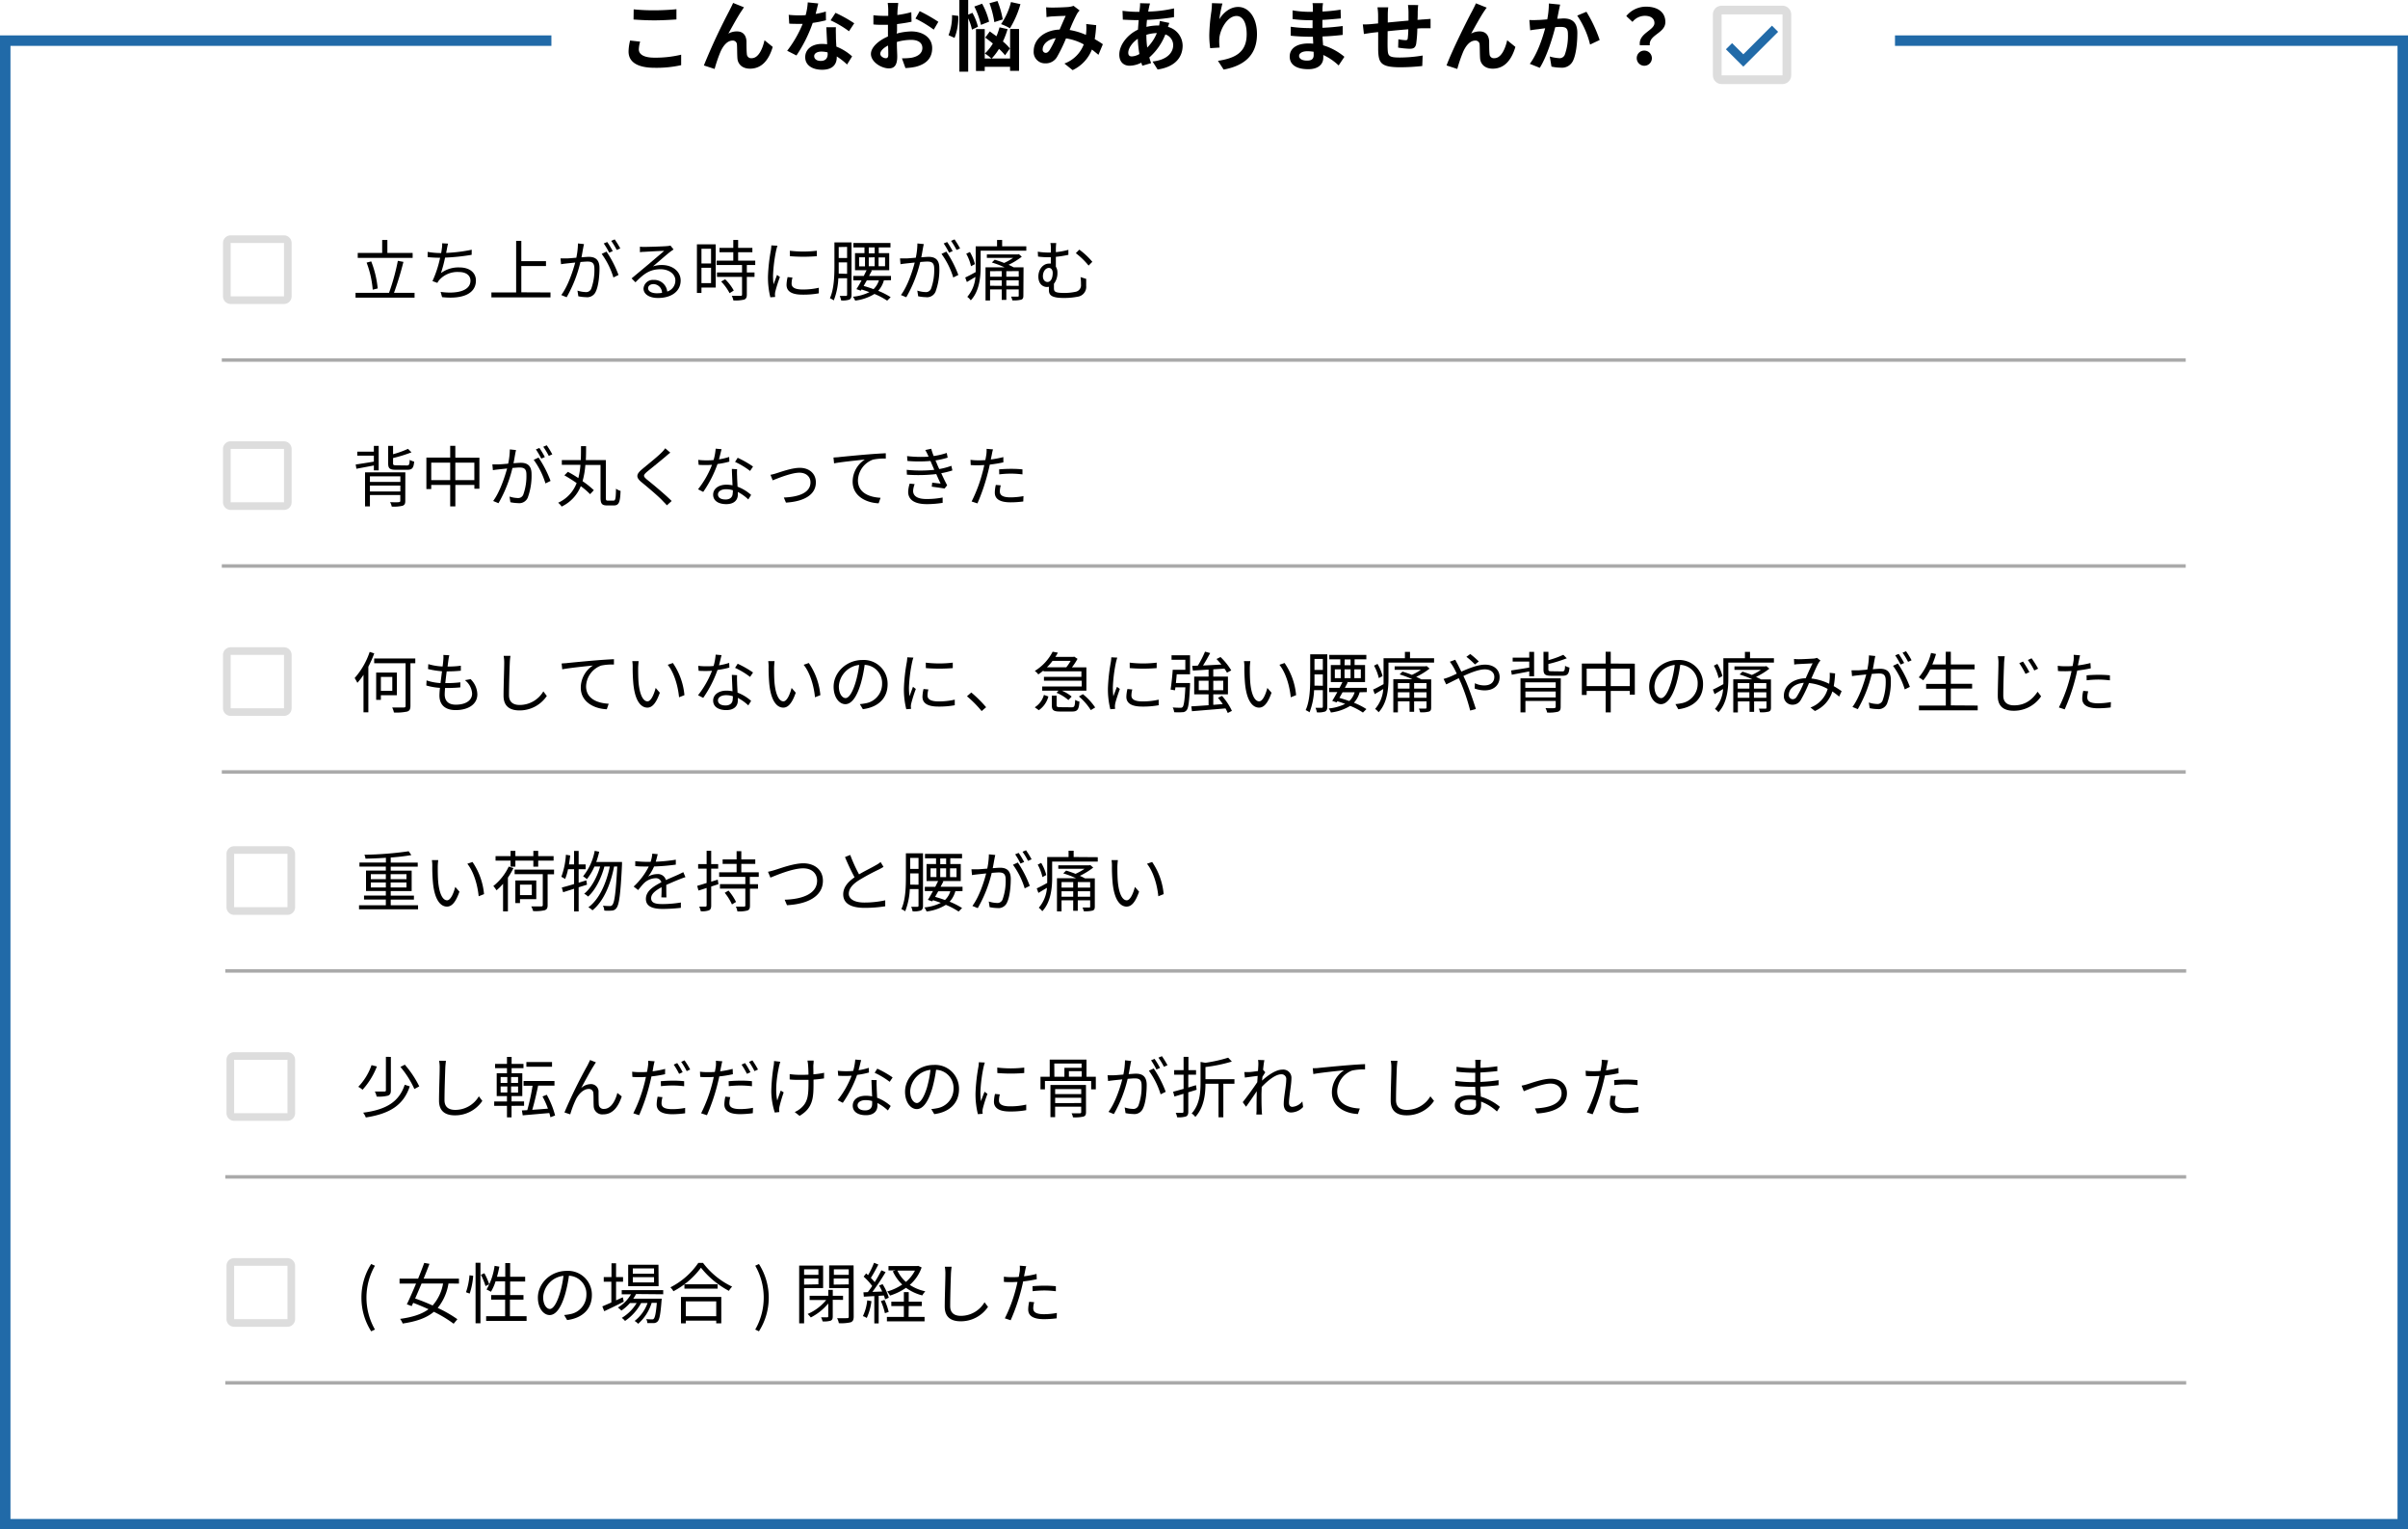 <svg id="レイヤー_1" data-name="レイヤー 1" xmlns="http://www.w3.org/2000/svg" viewBox="0 0 690 438.14">
  <defs>
    <style>
      .cls-1 {
        fill: #216aa8;
      }

      .cls-2 {
        fill: #ddd;
      }

      .cls-3 {
        fill: #aaa;
      }
    </style>
  </defs>
  <g>
    <polygon class="cls-1" points="690 438.14 0 438.14 0 10.14 158 10.14 158 13.14 3 13.14 3 435.14 687 435.14 687 13.14 543 13.14 543 10.14 690 10.14 690 438.14"/>
    <g>
      <g>
        <path d="M183.43,11.93a8.92,8.92,0,0,0-.38,2.2c0,1.38,1.32,2.39,4.47,2.39a31.37,31.37,0,0,0,7.66-.85l0,3a32.79,32.79,0,0,1-7.57.75c-5,0-7.5-1.67-7.5-4.66a13.84,13.84,0,0,1,.44-3.15Zm-1.85-9.25a55.84,55.84,0,0,0,5.94.27c2.16,0,4.64-.13,6.31-.31V5.57c-1.51.11-4.22.26-6.29.26-2.29,0-4.18-.11-6-.24Z"/>
        <path d="M212.51,3.1c-1.08,1.56-2.73,4.6-3.8,6.52A4.86,4.86,0,0,1,211.19,9c1.63,0,2.62,1,2.71,2.86,0,1,0,2.72.11,3.63a1.22,1.22,0,0,0,1.38,1.18c1.87,0,3.06-2.44,3.68-5.14l2.35,1.91c-1.12,3.76-3.14,6.23-6.51,6.23-2.38,0-3.52-1.46-3.61-3-.09-1.17-.06-2.95-.13-3.83a1.17,1.17,0,0,0-1.28-1.21c-1.49,0-2.7,1.5-3.47,3.28a41.43,41.43,0,0,0-1.65,4.84l-3.08-1A171.94,171.94,0,0,1,209,3.06c.28-.6.68-1.3,1.07-2.22l3.11,1.25C213,2.35,212.75,2.75,212.51,3.1Z"/>
        <path d="M236.67,5.81a32.93,32.93,0,0,1-3.79.75,40.1,40.1,0,0,1-4.66,9.33l-2.66-1.35A33.09,33.09,0,0,0,230,6.84c-.37,0-.75,0-1.12,0-.9,0-1.78,0-2.73-.07L226,4.25a27.69,27.69,0,0,0,2.91.15c.63,0,1.29,0,1.95-.07a18.15,18.15,0,0,0,.6-3.65l3,.31c-.17.7-.44,1.8-.74,3a22.9,22.9,0,0,0,2.92-.68Zm2.86,2c-.07.92,0,1.82,0,2.79,0,.62.06,1.67.13,2.75a14.63,14.63,0,0,1,4.51,2.8l-1.45,2.33a18.6,18.6,0,0,0-2.95-2.31v.2c0,2-1.1,3.61-4.2,3.61-2.71,0-4.84-1.22-4.84-3.61,0-2.14,1.78-3.79,4.82-3.79.5,0,1,.05,1.47.09-.07-1.63-.18-3.54-.24-4.86ZM237.13,15a7.78,7.78,0,0,0-1.76-.22c-1.25,0-2.07.53-2.07,1.3s.68,1.37,1.87,1.37c1.48,0,2-.86,2-2Zm6.14-6.05A29.26,29.26,0,0,0,238,5.83l1.41-2.16a40.46,40.46,0,0,1,5.37,3Z"/>
        <path d="M256.93,9.62A17.44,17.44,0,0,1,261.11,9c3.35,0,6,1.79,6,4.78,0,2.57-1.35,4.51-4.8,5.37a18.38,18.38,0,0,1-2.86.35l-1-2.8a16.87,16.87,0,0,0,2.68-.15c1.76-.31,3.17-1.21,3.17-2.79s-1.32-2.34-3.21-2.34a15.29,15.29,0,0,0-4.1.6c0,1.74.11,3.41.11,4.16,0,2.7-1,3.41-2.39,3.41-2.14,0-5.15-1.83-5.15-4.14,0-1.91,2.22-3.87,4.88-5,0-.5,0-1,0-1.52V7.11c-.42,0-.81,0-1.17,0-1,0-2.09,0-3-.11l0-2.64a24.94,24.94,0,0,0,3,.18c.39,0,.81,0,1.25,0,0-.77,0-1.41,0-1.78a16.26,16.26,0,0,0-.15-1.91h3c0,.39-.13,1.34-.17,1.89s-.05,1-.07,1.56a30,30,0,0,0,4-.81l.07,2.73c-1.23.28-2.73.5-4.16.68,0,.66,0,1.32,0,2Zm-2.4,6.11c0-.55,0-1.54-.07-2.68-1.34.68-2.22,1.58-2.22,2.35s1,1.28,1.59,1.28C254.22,16.68,254.53,16.48,254.53,15.73Zm9-12.54a47.36,47.36,0,0,1,5.35,3.06l-1.32,2.24a33.76,33.76,0,0,0-5.24-3.17Z"/>
        <path d="M274.59,4.55a15.93,15.93,0,0,1-1.07,6.3l-1.72-.77a14.73,14.73,0,0,0,1-5.75Zm3.92,3.94a14.88,14.88,0,0,0-1.08-3.23V20.53H274.9V0h2.53V4.2l1.21-.53a16.14,16.14,0,0,1,1.59,4Zm2.58-1.36a23,23,0,0,0-1.9-5.26l2.23-.81a20.23,20.23,0,0,1,2,5.15Zm8.36,1.16H292v12h-2.57V19.14h-7.26v1.19h-2.51v-12h2.51v8.43h7.26ZM288,15.84A15.58,15.58,0,0,0,286.26,14a16,16,0,0,1-2.14,2.8,14.44,14.44,0,0,0-1.91-1.48,12.41,12.41,0,0,0,2.29-2.86c-.75-.61-1.5-1.19-2.18-1.69L283.62,9l1.91,1.38a19.15,19.15,0,0,0,.88-2.55l2.31.51a23.89,23.89,0,0,1-1.34,3.54,14.37,14.37,0,0,1,2,2Zm-3.08-9.5A26.81,26.81,0,0,0,283.53.92l2.29-.63a25.3,25.3,0,0,1,1.51,5.28Zm7.48-5.15a27.55,27.55,0,0,1-3,6.91,15.25,15.25,0,0,0-2.55-1.19A19.45,19.45,0,0,0,289.69.59Z"/>
        <path d="M314.75,15.71c-.58-.51-1.21-1-1.87-1.52a10.91,10.91,0,0,1-5.53,5.9L305,18.2a9.43,9.43,0,0,0,5.55-5.48A15.11,15.11,0,0,0,305.46,11a44.52,44.52,0,0,1-2.53,5.23,3.73,3.73,0,0,1-3.39,1.92,3.25,3.25,0,0,1-3.34-3.52c0-3.37,3.06-6,7.43-6.16.62-1.41,1.24-2.89,1.74-3.92-.85,0-2.73.09-3.72.15-.46,0-1.23.12-1.78.2l-.11-2.81c.57.06,1.32.08,1.81.08,1.23,0,3.56-.08,4.57-.17a5.89,5.89,0,0,0,1.48-.33L309.36,3a5.18,5.18,0,0,0-.73.93,42,42,0,0,0-2.13,4.66A19.21,19.21,0,0,1,311.18,10c0-.26.05-.51.07-.75a15.46,15.46,0,0,0,0-2.37l2.86.33a36.14,36.14,0,0,1-.42,4c.9.51,1.69,1,2.33,1.46Zm-12.24-4.77c-2.42.37-3.74,1.84-3.74,3.21a.93.93,0,0,0,.82,1c.44,0,.74-.2,1.14-.75A27.09,27.09,0,0,0,302.51,10.94Z"/>
        <path d="M335.07,6.58a11.49,11.49,0,0,0-.39,1.12,5.63,5.63,0,0,1,4.2,5.35c0,3.06-1.83,6.07-7.17,6.86l-1.45-2.29c4.2-.46,5.91-2.57,5.91-4.7a3.24,3.24,0,0,0-2.24-3.06,17,17,0,0,1-4.6,6.6c.16.57.33,1.1.51,1.63l-2.51.74c-.09-.26-.2-.57-.29-.87a7.73,7.73,0,0,1-3.36.87c-1.61,0-2.95-1-2.95-3.19,0-2.77,2.31-5.72,5.35-7.15.06-.92.13-1.85.21-2.73h-.7c-1.14,0-2.84-.08-3.85-.13l-.09-2.53a35.76,35.76,0,0,0,4,.29h.84l.13-1.17a8.14,8.14,0,0,0,.06-1.3l2.86.07a8.08,8.08,0,0,0-.3,1.17c-.09.35-.16.74-.23,1.16a36.63,36.63,0,0,0,7.4-.92l0,2.51a64,64,0,0,1-7.75.79c-.06.64-.13,1.3-.15,2a14.84,14.84,0,0,1,3.26-.4h.37a11.6,11.6,0,0,0,.2-1.3Zm-8.58,8.89a31.65,31.65,0,0,1-.46-4.36c-1.63,1.1-2.73,2.77-2.73,4,0,.68.31,1.05,1,1.05A4.62,4.62,0,0,0,326.49,15.47Zm2-5.46a26.1,26.1,0,0,0,.24,3.61,12.53,12.53,0,0,0,2.76-4.14,10.75,10.75,0,0,0-3,.49Z"/>
        <path d="M350.28,1a36.72,36.72,0,0,0-.89,4.51c1-1.67,2.93-3.52,5.4-3.52,3,0,5.39,3,5.39,7.77,0,6.16-3.79,9.11-9.55,10.17L349,17.43c4.84-.75,8.23-2.34,8.23-7.62,0-3.36-1.13-5.23-2.93-5.23-2.57,0-4.82,3.87-4.93,6.73a13.49,13.49,0,0,0,.11,2.31l-2.71.18a28.39,28.39,0,0,1-.26-3.63,52.8,52.8,0,0,1,.62-7A22.72,22.72,0,0,0,347.28.9Z"/>
        <path d="M383.58,18.75a16.34,16.34,0,0,0-4.4-3,7.23,7.23,0,0,1,0,.77c0,1.87-1.41,3.3-4.29,3.3-3.48,0-5.33-1.32-5.33-3.63s2-3.74,5.39-3.74a11.78,11.78,0,0,1,1.34.07c0-.66-.06-1.34-.08-2h-1.13c-1.27,0-3.78-.11-5.23-.29l0-2.57a39.76,39.76,0,0,0,5.26.39h1V5.79h-1a37.63,37.63,0,0,1-4.73-.33l0-2.49a29.37,29.37,0,0,0,4.73.42h1.08v-1A8.55,8.55,0,0,0,376.1.9h3c-.06.44-.13,1-.15,1.54l0,.86a45.69,45.69,0,0,0,5.19-.53l.07,2.51c-1.43.13-3.19.31-5.28.42l0,2.26c2.2-.08,4-.28,5.81-.5V10c-2,.22-3.65.38-5.76.44,0,.82.09,1.7.15,2.53a17.15,17.15,0,0,1,6.1,3.3Zm-7.17-3.92a11.34,11.34,0,0,0-1.78-.15c-1.54,0-2.38.59-2.38,1.34s.77,1.34,2.27,1.34c1.17,0,1.91-.35,1.91-1.61C376.43,15.51,376.43,15.2,376.41,14.83Z"/>
        <path d="M406.38,1.45c-.07.33-.11,1.28-.14,1.87,0,.86,0,1.63-.06,2.36.59,0,1.14-.09,1.65-.11l2.09-.16V8.1c-.38,0-1.52,0-2.11,0s-1,0-1.68.09a35.76,35.76,0,0,1-.33,4.35c-.22,1.15-.77,1.43-1.89,1.43a26,26,0,0,1-3.28-.33l.07-2.39a13.73,13.73,0,0,0,2,.26c.44,0,.62-.09.68-.51a23.2,23.2,0,0,0,.16-2.61c-1.92.15-4.05.35-5.92.55,0,2-.05,4,0,4.92.07,2.14.24,2.62,3.52,2.62a40.34,40.34,0,0,0,6.51-.57l-.11,3a59.68,59.68,0,0,1-6.2.36c-5.66,0-6.34-1.19-6.43-5,0-.92,0-3,0-5.08l-1.47.16c-.69.08-2.05.3-2.62.39L390.51,7c.62,0,1.63,0,2.73-.13l1.65-.16V4.51a16.45,16.45,0,0,0-.18-2.42h3.08a18.81,18.81,0,0,0-.13,2.27c0,.5,0,1.23,0,2.09,1.85-.18,4-.38,5.94-.55V3.43a18.43,18.43,0,0,0-.15-2Z"/>
        <path d="M425.36,3.1c-1.08,1.56-2.73,4.6-3.81,6.52A4.92,4.92,0,0,1,424,9c1.63,0,2.62,1,2.71,2.86,0,1,0,2.72.11,3.63a1.22,1.22,0,0,0,1.38,1.18c1.87,0,3.06-2.44,3.68-5.14l2.35,1.91c-1.12,3.76-3.14,6.23-6.51,6.23-2.38,0-3.52-1.46-3.61-3-.09-1.17-.06-2.95-.13-3.83a1.17,1.17,0,0,0-1.28-1.21c-1.49,0-2.7,1.5-3.47,3.28a41.43,41.43,0,0,0-1.65,4.84l-3.08-1c1.6-4.36,6.2-13.51,7.34-15.58.29-.6.69-1.3,1.08-2.22l3.11,1.25C425.85,2.35,425.6,2.75,425.36,3.1Z"/>
        <path d="M447.05,1.32c-.13.57-.28,1.25-.39,1.8s-.29,1.46-.44,2.25c.72,0,1.38-.09,1.82-.09,2.31,0,3.94,1,3.94,4.16,0,2.57-.31,6.05-1.23,7.94a3.5,3.5,0,0,1-3.59,2,12.51,12.51,0,0,1-2.59-.3l-.49-2.89a12.13,12.13,0,0,0,2.67.47,1.58,1.58,0,0,0,1.62-.95,16,16,0,0,0,.91-6c0-1.74-.75-2-2.14-2-.35,0-.88,0-1.5.09-.83,3.3-2.42,8.42-4.42,11.63l-2.86-1.14c2.14-2.86,3.61-7.22,4.4-10.19-.77.09-1.45.18-1.87.25-.61.06-1.74.21-2.42.33l-.24-2.95a22.25,22.25,0,0,0,2.31,0c.68,0,1.72-.09,2.82-.18A24.12,24.12,0,0,0,443.82,1Zm7.53,2.05a39.39,39.39,0,0,1,3.8,8.09l-2.75,1.3a25.07,25.07,0,0,0-3.69-8.29Z"/>
        <path d="M474.07,6.6c0-1.32-1.06-2.07-2.77-2.07a4.57,4.57,0,0,0-3.52,1.74L466,4.6a7.32,7.32,0,0,1,5.68-2.69c3.19,0,5.52,1.48,5.52,4.4,0,3.24-4.79,3.61-4.46,6.67h-2.84C469.4,9.53,474.07,8.74,474.07,6.6Zm-2.77,7.9A2.17,2.17,0,1,1,469,16.66,2.14,2.14,0,0,1,471.3,14.5Z"/>
      </g>
      <g>
        <path class="cls-2" d="M510.77,1.64H493.32a2.5,2.5,0,0,0-2.5,2.49V21.58a2.51,2.51,0,0,0,2.5,2.5h17.45a2.51,2.51,0,0,0,2.49-2.5V4.13A2.5,2.5,0,0,0,510.77,1.64Zm0,19.94H493.32V4.13h17.45Z"/>
        <polygon class="cls-1" points="509.51 9.12 507.75 7.35 499.54 15.56 496.32 12.36 494.55 14.12 499.54 19.09 509.51 9.12"/>
      </g>
    </g>
    <g>
      <g>
        <path d="M107.13,133.34c-1.81.36-3.58.67-5,.95l-.21-1.22c1.33-.2,3.21-.49,5.21-.83v-1.71h-4.75v-1.14h4.75v-1.65h1.38v7h-1.38Zm9,10.18c0,.8-.21,1.16-.8,1.37a10.91,10.91,0,0,1-3.08.23,4.24,4.24,0,0,0-.47-1.27c1.12.05,2.22.05,2.51,0s.41-.11.41-.38v-1.67H106v3.27h-1.4v-9.75h11.55ZM106,136.46v1.59h8.72v-1.59Zm8.72,4.33V139.1H106v1.69Zm1.85-7.45c.64,0,.78-.23.83-1.6a5.24,5.24,0,0,0,1.28.5c-.16,1.84-.58,2.34-2,2.34h-3.21c-1.81,0-2.24-.4-2.24-1.85v-5h1.4v2.39a27.23,27.23,0,0,0,4.28-1.54l1,1a38.65,38.65,0,0,1-5.28,1.63v1.48c0,.52.14.61,1,.61Z"/>
        <path d="M137.37,131.12V140h-1.44v-1.08h-5.45v6.15H129v-6.15h-5.43v1.17h-1.39v-9H129v-3.38h1.47v3.38ZM129,137.54v-5h-5.43v5Zm6.92,0v-5h-5.45v5Z"/>
        <path d="M147.86,128.93c-.07.36-.17.74-.23,1.12-.11.55-.28,1.66-.49,2.66.87-.07,1.65-.13,2.11-.13,1.69,0,3.06.67,3.06,3.21a18,18,0,0,1-1.09,6.78,2.64,2.64,0,0,1-2.75,1.56,11.75,11.75,0,0,1-2.22-.26l-.25-1.62a8.47,8.47,0,0,0,2.32.42,1.57,1.57,0,0,0,1.63-1,15.59,15.59,0,0,0,.89-5.74c0-1.71-.77-2-2-2-.46,0-1.2.06-2,.13a37.84,37.84,0,0,1-4,10.09l-1.53-.63c1.91-2.56,3.3-6.8,4-9.31l-2.38.25c-.45.06-1.21.13-1.69.23l-.15-1.66c.59,0,1.06,0,1.67,0s1.71-.11,2.85-.2a20.24,20.24,0,0,0,.48-4.09Zm6.46,2.15a31.85,31.85,0,0,1,3.44,6.69l-1.46.72a22.43,22.43,0,0,0-3.37-6.76Zm.78.3a23.53,23.53,0,0,0-1.54-2.64l1-.41a25.61,25.61,0,0,1,1.57,2.6Zm2.15-.78a23.05,23.05,0,0,0-1.58-2.62l1-.42a26.55,26.55,0,0,1,1.59,2.59Z"/>
        <path d="M175.79,143.41c.57,0,.67-.59.72-3.42a4.2,4.2,0,0,0,1.31.64c-.11,3.18-.45,4.16-1.9,4.16h-2c-1.39,0-1.84-.47-1.84-2.22v-9.38h-4.35a23.67,23.67,0,0,1-.8,4.65,25.2,25.2,0,0,1,3.23,2.59l-1.07,1.14a21,21,0,0,0-2.67-2.3,11,11,0,0,1-5.49,5.85,4.26,4.26,0,0,0-1-1.1,10.08,10.08,0,0,0,5.3-5.64c-1.16-.8-2.39-1.58-3.51-2.21l1-1c1,.51,2,1.12,3,1.79a20.49,20.49,0,0,0,.6-3.8h-5.33V131.8h5.43c.06-1.33.06-2.68.06-4h1.46c0,1.31,0,2.66-.08,4h5.74v10.79c0,.7.09.82.61.82Z"/>
        <path d="M192.07,129.67c-.41.31-1,.8-1.29,1.07-1.31,1.12-4,3.28-5.39,4.42-1.14,1-1.14,1.28.07,2.28,1.71,1.37,5.19,4.26,7,6.08l-1.37,1.24c-.38-.46-.89-.93-1.29-1.37-1-1.1-4.16-3.78-5.93-5.22s-1.57-2.34.14-3.77c1.4-1.19,4.25-3.43,5.53-4.73a8.86,8.86,0,0,0,1.08-1.25Z"/>
        <path d="M209,132.24a22.69,22.69,0,0,1-3.4.68,33.73,33.73,0,0,1-4.1,8l-1.48-.76a26.86,26.86,0,0,0,4-7q-.83.06-1.65.06c-.7,0-1.48,0-2.18-.06l-.12-1.42a18.74,18.74,0,0,0,2.32.13c.67,0,1.37,0,2.09-.09a16,16,0,0,0,.59-3.25l1.69.15c-.19.68-.44,1.82-.74,2.91a18.23,18.23,0,0,0,2.92-.69Zm2.21,2.18a17.5,17.5,0,0,0,0,2c0,.68.09,1.92.13,3a12.45,12.45,0,0,1,3.89,2.36l-.81,1.29a13,13,0,0,0-3-2.14c0,.28,0,.55,0,.76,0,1.5-1,2.73-3.31,2.73-2.07,0-3.76-.85-3.76-2.72,0-1.72,1.63-2.85,3.76-2.85a8.49,8.49,0,0,1,1.79.18c-.06-1.54-.16-3.39-.19-4.7Zm-1.28,6a6.51,6.51,0,0,0-1.9-.27c-1.38,0-2.3.63-2.3,1.48s.71,1.46,2.17,1.46,2.05-.85,2.05-1.78C210,141.09,210,140.79,210,140.45Zm5-5.51a22.32,22.32,0,0,0-4.3-2.59l.75-1.18a29.09,29.09,0,0,1,4.4,2.51Z"/>
        <path d="M222.53,135.56c1.35-.42,4.43-1.54,6.65-1.54,2.66,0,4.6,1.6,4.6,4.16,0,3.63-3.5,5.49-8.57,5.8l-.61-1.46c4.07-.14,7.64-1.28,7.64-4.35,0-1.6-1.25-2.76-3.17-2.76-2.34,0-6.44,1.71-7.66,2.19l-.63-1.58A13.33,13.33,0,0,0,222.53,135.56Z"/>
        <path d="M240.51,130.93c1.23-.12,4.78-.48,8.24-.76,2.05-.17,3.82-.27,5.07-.33v1.53a15.39,15.39,0,0,0-3.68.3,6.55,6.55,0,0,0-4.3,5.93c0,3.68,3.42,4.84,6.48,5l-.55,1.58c-3.48-.13-7.45-2-7.45-6.19a7.59,7.59,0,0,1,3.5-6.35c-1.65.19-6.78.69-8.82,1.1l-.17-1.67C239.56,131,240.15,131,240.51,130.93Z"/>
        <path d="M272.9,134.77a25.13,25.13,0,0,1-3.19.79c.55,1.2,1.16,2.47,1.69,3.46l-.74.93c-1-.17-2.47-.38-3.67-.53l.13-1.16c.92.12,1.81.21,2.4.27-.36-.74-.8-1.73-1.24-2.72a45.43,45.43,0,0,1-8.41.17l-.06-1.39a37.63,37.63,0,0,0,7.9,0l-.66-1.54c-.15-.33-.29-.67-.42-1a38.57,38.57,0,0,1-6.61,0l-.1-1.39a34.32,34.32,0,0,0,6.16.16c-.1-.21-.17-.4-.25-.57a12.07,12.07,0,0,0-.7-1.33l1.71-.36a20.38,20.38,0,0,0,.7,2.08,20.29,20.29,0,0,0,3.74-.89l.27,1.35a25.06,25.06,0,0,1-3.5.8l.35.78c.15.4.41,1,.74,1.69a20.08,20.08,0,0,0,3.47-.93Zm-10.81,3.91a6.36,6.36,0,0,0-.44,1.92c0,1.44,1.14,2.35,3.82,2.35a22.93,22.93,0,0,0,4.64-.43l0,1.53a29,29,0,0,1-4.54.37c-3.36,0-5.34-1.16-5.34-3.52a8.52,8.52,0,0,1,.44-2.36Z"/>
        <path d="M287.51,132.45a36.7,36.7,0,0,1-3.89.64c-.17.82-.38,1.69-.59,2.49a56.48,56.48,0,0,1-2.95,8.63l-1.67-.55a41.77,41.77,0,0,0,3.15-8.42c.18-.63.33-1.31.48-2-.61,0-1.18.05-1.71.05-.84,0-1.52,0-2.18-.07l-.06-1.49a15.94,15.94,0,0,0,2.26.14c.63,0,1.29,0,2-.08.14-.68.23-1.27.29-1.65a9.54,9.54,0,0,0,.06-1.56l1.84.15a13.27,13.27,0,0,0-.34,1.5l-.29,1.39a27.45,27.45,0,0,0,3.59-.68Zm-.74,6.59a6.83,6.83,0,0,0-.27,1.69c0,.89.42,1.75,3.1,1.75a20.94,20.94,0,0,0,3.67-.36l-.06,1.54a28.62,28.62,0,0,1-3.63.24c-3,0-4.52-.91-4.52-2.77a9.88,9.88,0,0,1,.29-2.22Zm-.48-4.58c1-.09,2.23-.15,3.44-.15a31,31,0,0,1,3.25.15l0,1.44a28,28,0,0,0-3.17-.22,28.77,28.77,0,0,0-3.48.21Z"/>
      </g>
      <rect class="cls-3" x="63.56" y="161.64" width="562.75" height="1"/>
      <path class="cls-2" d="M81.38,126.42H66.09a2.19,2.19,0,0,0-2.19,2.18v15.29a2.2,2.2,0,0,0,2.19,2.19H81.38a2.19,2.19,0,0,0,2.18-2.19V128.6A2.19,2.19,0,0,0,81.38,126.42Zm0,17.47H66.09V128.6H81.38Z"/>
      <g>
        <path d="M107.24,187.17a31.5,31.5,0,0,1-1.69,3.82v13.07h-1.39V193.31a17.35,17.35,0,0,1-1.76,2.3,10.45,10.45,0,0,0-.78-1.37,21.68,21.68,0,0,0,4.31-7.49ZM119,190h-1.39v12.19c0,1-.27,1.43-.93,1.65a14.9,14.9,0,0,1-3.8.27,5.52,5.52,0,0,0-.51-1.44c1.52,0,2.9,0,3.32,0s.53-.12.53-.5V190h-9v-1.37H119Zm-9.86,9.17v1.31h-1.35v-7.82h5.93v6.51Zm0-5.26v4h3.27v-4Z"/>
        <path d="M134.85,194.56a6.25,6.25,0,0,1,1.93,4.35c0,2.8-2.52,4.51-6.23,4.51-2.56,0-4.63-1.13-4.63-4.2a20.9,20.9,0,0,1,.15-2.17,17.86,17.86,0,0,1-3.91-.68l.07-1.45a15.17,15.17,0,0,0,4,.76c.13-1.1.29-2.28.42-3.38a25.66,25.66,0,0,1-4-.64l.08-1.41a16.81,16.81,0,0,0,4.1.68c.1-.76.17-1.44.21-2a7.15,7.15,0,0,0,0-1.31l1.71.09a11.82,11.82,0,0,0-.25,1.31c-.06.48-.15,1.14-.25,1.92a26.82,26.82,0,0,0,3.8-.23l0,1.43c-1.2.11-2.32.19-3.82.19H128c-.15,1.1-.28,2.28-.41,3.36H128a30.58,30.58,0,0,0,3.91-.23l0,1.45a34.61,34.61,0,0,1-3.68.17h-.69c-.07.74-.11,1.4-.11,1.86,0,1.79,1,2.93,3.17,2.93,2.85,0,4.68-1.22,4.68-3.18a5.2,5.2,0,0,0-2.07-3.84Z"/>
        <path d="M146.27,187.89a17.28,17.28,0,0,0-.19,1.89c-.08,2.12-.23,6.57-.23,9.38,0,2.07,1.33,2.79,3.08,2.79a7.86,7.86,0,0,0,6.76-3.89l1,1.31a9.37,9.37,0,0,1-7.84,4.14c-2.7,0-4.56-1.14-4.56-4.2,0-2.79.19-7.54.19-9.53a9.94,9.94,0,0,0-.17-1.9Z"/>
        <path d="M162.61,189.93c1.23-.12,4.78-.48,8.24-.76,2.05-.17,3.82-.27,5.07-.33v1.53a15.39,15.39,0,0,0-3.68.3,6.55,6.55,0,0,0-4.3,5.93c0,3.68,3.42,4.84,6.48,5l-.55,1.58c-3.48-.13-7.45-2-7.45-6.19a7.59,7.59,0,0,1,3.5-6.35c-1.65.19-6.78.69-8.81,1.1l-.18-1.67C161.66,190,162.25,190,162.61,189.93Z"/>
        <path d="M182.86,191.24c0,1.18,0,2.9.13,4.44.31,3.16,1.22,5.23,2.55,5.23,1,0,1.84-1.94,2.34-3.84l1.19,1.37c-1.12,3.19-2.28,4.27-3.57,4.27-1.77,0-3.48-1.76-4-6.65a49.71,49.71,0,0,1-.21-5,10.49,10.49,0,0,0-.11-1.67l1.82,0C182.94,189.87,182.88,190.74,182.86,191.24Zm13.26,7.9-1.54.61c-.32-3.38-1.46-7.11-3.25-9.31l1.48-.51A19.29,19.29,0,0,1,196.12,199.14Z"/>
        <path d="M209,191.24a22.69,22.69,0,0,1-3.4.68,33.73,33.73,0,0,1-4.1,8l-1.48-.76a26.86,26.86,0,0,0,4-7q-.83.06-1.65.06c-.7,0-1.48,0-2.18-.06l-.12-1.42a18.74,18.74,0,0,0,2.32.13c.67,0,1.37,0,2.09-.09a16,16,0,0,0,.59-3.25l1.69.15c-.19.68-.44,1.82-.74,2.91a18.23,18.23,0,0,0,2.92-.69Zm2.21,2.18a17.5,17.5,0,0,0,0,2c0,.68.09,1.92.13,3a12.45,12.45,0,0,1,3.89,2.36l-.81,1.29a13,13,0,0,0-3-2.14c0,.28,0,.55,0,.76,0,1.5-1,2.73-3.31,2.73-2.07,0-3.76-.85-3.76-2.72,0-1.72,1.63-2.85,3.76-2.85a8.49,8.49,0,0,1,1.79.18c-.06-1.54-.16-3.39-.19-4.7Zm-1.28,6a6.51,6.51,0,0,0-1.9-.27c-1.38,0-2.3.63-2.3,1.48s.71,1.46,2.17,1.46,2.05-.85,2.05-1.78C210,200.09,210,199.79,210,199.45Zm5-5.51a22.32,22.32,0,0,0-4.3-2.59l.75-1.18a29.09,29.09,0,0,1,4.4,2.51Z"/>
        <path d="M221.81,191.24c0,1.18,0,2.9.13,4.44.31,3.16,1.22,5.23,2.55,5.23,1,0,1.84-1.94,2.34-3.84l1.19,1.37c-1.12,3.19-2.28,4.27-3.57,4.27-1.77,0-3.48-1.76-4-6.65a49.71,49.71,0,0,1-.21-5,10.49,10.49,0,0,0-.11-1.67l1.82,0C221.89,189.87,221.83,190.74,221.81,191.24Zm13.26,7.9-1.54.61c-.32-3.38-1.46-7.11-3.25-9.31l1.48-.51A19.29,19.29,0,0,1,235.07,199.14Z"/>
        <path d="M246.38,201.71a13,13,0,0,0,1.61-.23,5.64,5.64,0,0,0,4.77-5.57,5.22,5.22,0,0,0-5-5.45,37.43,37.43,0,0,1-1.12,5.41c-1.16,3.86-2.66,5.85-4.41,5.85s-3.36-1.93-3.36-5c0-4.08,3.65-7.65,8.25-7.65a6.83,6.83,0,0,1,7.22,6.91c0,4-2.61,6.59-7.09,7.18Zm-1.24-6.16a30,30,0,0,0,1.05-5.07,6.56,6.56,0,0,0-5.82,6.08c0,2.37,1.1,3.42,1.92,3.42S244.17,198.72,245.14,195.55Z"/>
        <path d="M261.73,188.39a10.85,10.85,0,0,0-.36,1.27,43.39,43.39,0,0,0-.91,7.2,18.84,18.84,0,0,0,.15,2.59c.32-.86.74-2,1-2.7l.82.61a39.58,39.58,0,0,0-1.33,4.21,4.54,4.54,0,0,0-.1.84l.06.66-1.37.1a23.61,23.61,0,0,1-.68-6,51.59,51.59,0,0,1,.84-7.54,13.25,13.25,0,0,0,.13-1.33Zm4.29,9.12a7,7,0,0,0-.25,1.73c0,.85.57,1.69,3.16,1.69a20,20,0,0,0,4.65-.5l0,1.6a24.78,24.78,0,0,1-4.69.38c-3.15,0-4.56-1-4.56-2.81a10.8,10.8,0,0,1,.3-2.22Zm-.74-7.68a32.76,32.76,0,0,0,7.73,0v1.56a47.26,47.26,0,0,1-7.71,0Z"/>
        <path d="M281.28,203.7a31.22,31.22,0,0,0-4.2-4.24l1.24-1.08a36,36,0,0,1,4.25,4.22Z"/>
        <path d="M299,192.07a17.43,17.43,0,0,1-1.48,1.13,4.61,4.61,0,0,0-1-1,13.94,13.94,0,0,0,5.11-5.51l1.5.28a12.69,12.69,0,0,1-.72,1.2h5.17l.23-.06.95.63a18.47,18.47,0,0,1-1.6,2.43h4.14v6.69h-7a10.87,10.87,0,0,1,2.78,1.69l-.94,1a12.37,12.37,0,0,0-3.4-2.09l.59-.61h-4.69v-1.2h11.32V195H299.14v-1.1h10.73v-1.58H299Zm-2.49,10.55a6.12,6.12,0,0,0,2.62-3.55l1.28.45a6.91,6.91,0,0,1-2.74,3.93Zm5.09-13.3a15.15,15.15,0,0,1-1.61,1.84h5.55a14.47,14.47,0,0,0,1.25-1.84Zm5.49,13.3c.78,0,.91-.29,1-2.13a3.48,3.48,0,0,0,1.22.49c-.16,2.3-.57,2.85-2.09,2.85h-3.46c-1.9,0-2.36-.4-2.36-1.78v-2.78h1.37V202c0,.49.17.59,1.1.59Zm3.21-3.76a17.37,17.37,0,0,1,3.52,3.81l-1.26.75a16.9,16.9,0,0,0-3.4-3.9Z"/>
        <path d="M320.15,188.39c-.11.32-.28.93-.36,1.27a43.39,43.39,0,0,0-.91,7.2,20.56,20.56,0,0,0,.15,2.59c.33-.86.74-2,1.05-2.7l.81.61c-.47,1.33-1.15,3.32-1.33,4.21a5.48,5.48,0,0,0-.09.84l.06.66-1.37.1a23.54,23.54,0,0,1-.69-6,51.59,51.59,0,0,1,.84-7.54,10.85,10.85,0,0,0,.13-1.33Zm4.3,9.12a7,7,0,0,0-.25,1.73c0,.85.57,1.69,3.15,1.69a20.06,20.06,0,0,0,4.66-.5l0,1.6a24.9,24.9,0,0,1-4.7.38c-3.15,0-4.56-1-4.56-2.81a10.85,10.85,0,0,1,.31-2.22Zm-.74-7.68a32.76,32.76,0,0,0,7.73,0v1.56a47.38,47.38,0,0,1-7.72,0Z"/>
        <path d="M341,195.66s0,.42,0,.63c-.25,4.79-.44,6.56-1,7.18a1.46,1.46,0,0,1-1.22.55,14.83,14.83,0,0,1-2.33,0,3.58,3.58,0,0,0-.42-1.36c.95.09,1.84.09,2.18.09a.79.79,0,0,0,.67-.21c.34-.38.59-1.86.78-5.64H336.8c0,.3-.08.59-.12.85l-1.25-.21c.23-1.46.49-3.87.61-5.66h3.61V189H335.7v-1.28H341v5.44h-3.82c-.06.83-.15,1.69-.23,2.5Zm10.81,8.59a13.12,13.12,0,0,0-.65-1.31c-3.48.3-7.13.59-9.61.8l-.19-1.39c1.33-.07,3.06-.19,4.95-.32v-3.12h-4.12v-5.09h4.12v-2l-4.5.28-.19-1.35,1.62-.07a28.86,28.86,0,0,0,2.05-4l1.48.4c-.61,1.16-1.37,2.49-2.05,3.57,1.61-.08,3.44-.17,5.26-.28-.46-.56-.93-1.11-1.4-1.58l1.15-.57a18.76,18.76,0,0,1,3.08,3.82l-1.23.66a9.06,9.06,0,0,0-.72-1.16l-3.2.21v2.07h4.2v5.09h-4.2v3l2.72-.21c-.42-.62-.91-1.25-1.37-1.8l1.14-.55a17.61,17.61,0,0,1,2.85,4.29Zm-5.5-6.53V195H343.5v2.7Zm1.35-2.7v2.7h2.85V195Z"/>
        <path d="M358.13,191.24c0,1.18,0,2.9.14,4.44.3,3.16,1.21,5.23,2.54,5.23,1,0,1.85-1.94,2.34-3.84l1.2,1.37c-1.12,3.19-2.28,4.27-3.57,4.27-1.77,0-3.48-1.76-4-6.65a49.71,49.71,0,0,1-.21-5,9.45,9.45,0,0,0-.12-1.67l1.83,0A17.79,17.79,0,0,0,358.13,191.24Zm13.26,7.9-1.53.61c-.33-3.38-1.47-7.11-3.25-9.31l1.48-.51A19.28,19.28,0,0,1,371.39,199.14Z"/>
        <path d="M380.33,202.45c0,.72-.16,1.14-.63,1.38a5.92,5.92,0,0,1-2.36.23,5,5,0,0,0-.39-1.29c.83,0,1.55,0,1.78,0s.32-.1.32-.36V197.7h-2.5a20,20,0,0,1-1.31,6.36,4.94,4.94,0,0,0-1.11-.63c1.22-2.65,1.3-6.45,1.3-9.23v-6.76h4.9Zm-1.28-6v-3.25h-2.39v1c0,.69,0,1.43,0,2.21Zm-2.39-7.68v3.14h2.39v-3.14Zm12.94,9.54a7.15,7.15,0,0,1-1.64,3,20.78,20.78,0,0,1,3.58,1.82l-1,1a20,20,0,0,0-3.65-1.92,13.51,13.51,0,0,1-5.53,1.9,5,5,0,0,0-.62-1.16,13.16,13.16,0,0,0,4.71-1.31c-.73-.27-1.48-.53-2.24-.76l-.21.34-1.26-.44c.44-.68.95-1.59,1.47-2.52h-2.36v-1.22h3c.29-.57.57-1.14.82-1.65h-3.33v-4.88h2.72v-1.64H380.9v-1.27h10.62v1.27h-3.37v1.64h3v4.88h-5.36l.4.09c-.25.5-.53,1-.82,1.56h6.29v1.22Zm-7.11-4.05h1.69v-2.51h-1.69Zm2.22,4.05c-.32.55-.62,1.1-.91,1.61.95.27,1.9.57,2.83.91a5.79,5.79,0,0,0,1.54-2.52Zm.56-7.75H387v-1.64h-1.69Zm0,1.19v2.51H387v-2.51Zm4.67,0h-1.86v2.51h1.86Z"/>
        <path d="M410.93,188.56v1.25H397.86v4.64c0,2.93-.38,7-2.83,9.59a4.25,4.25,0,0,0-1-.95,9.75,9.75,0,0,0,2.34-5.71c-.83.51-1.67,1-2.45,1.46l-.47-1.3c.79-.34,1.9-.94,3-1.55,0-.53,0-1.05,0-1.54v-5.89h6.12v-1.81h1.46v1.81Zm-15.84,5.7a13.24,13.24,0,0,0-1.37-3.57l1-.5a13.08,13.08,0,0,1,1.44,3.48Zm15,8.43c0,.67-.15,1-.65,1.16a8.15,8.15,0,0,1-2.51.19,4.92,4.92,0,0,0-.36-1.06c.86,0,1.64,0,1.88,0s.31-.06.31-.29v-1.78h-3.55v3H403.9v-3h-3.34v3.17h-1.31v-9.5h5.45a26.49,26.49,0,0,0-3.65-1.38l.82-.8a26.23,26.23,0,0,1,2.7.93,16.42,16.42,0,0,0,2.58-1.45h-7.52v-1h8.85l.31-.08.85.73a19.69,19.69,0,0,1-3.84,2.37,15.64,15.64,0,0,1,1.47.72h2.83Zm-9.54-7v1.58h3.34v-1.58Zm3.34,4.2v-1.57h-3.34v1.57Zm1.32-4.2v1.58h3.55v-1.58Zm3.55,4.2v-1.57h-3.55v1.57Z"/>
        <path d="M417,189c.15.3.47.91.66,1.23.32.63.7,1.39,1.08,2.17,2.27-1,4.81-2,6.77-2,2.6,0,4.2,1.5,4.2,3.56s-1.39,3.81-4.33,3.81a8.38,8.38,0,0,1-2.82-.53l.06-1.52a6.24,6.24,0,0,0,2.66.63c2.07,0,2.91-1.12,2.91-2.45,0-1.14-.88-2.15-2.74-2.15-1.63,0-3.95.89-6.12,1.9.25.51.5,1.05.73,1.56,1,2.32,2.2,5.83,2.85,7.9l-1.64.44a56,56,0,0,0-2.56-7.71c-.23-.53-.48-1.07-.71-1.56-1.44.7-2.75,1.39-3.6,1.77l-.75-1.56c.55-.15,1.22-.38,1.56-.51.63-.25,1.39-.59,2.21-1a21.57,21.57,0,0,0-1.07-2.08,13.66,13.66,0,0,0-.91-1.33Zm5.64,1.35a21.08,21.08,0,0,0-2.45-2.19l1.1-.8a23.34,23.34,0,0,1,2.45,2.13Z"/>
        <path d="M438.2,192.34c-1.8.36-3.57.67-5,.95l-.2-1.22c1.33-.2,3.21-.49,5.2-.83v-1.71h-4.75v-1.14h4.75v-1.65h1.39v7H438.2Zm9,10.18c0,.8-.21,1.16-.79,1.37a10.91,10.91,0,0,1-3.08.23,4.55,4.55,0,0,0-.48-1.27c1.12.05,2.23.05,2.51,0s.42-.11.42-.38v-1.67H437.1v3.27h-1.41v-9.75h11.55Zm-10.14-7.06v1.59h8.72v-1.59Zm8.72,4.33V198.1H437.1v1.69Zm1.84-7.45c.65,0,.78-.23.84-1.6a5,5,0,0,0,1.27.5c-.15,1.84-.57,2.34-2,2.34h-3.21c-1.8,0-2.24-.4-2.24-1.85v-5h1.41v2.39a27.07,27.07,0,0,0,4.27-1.54l1,1a39.08,39.08,0,0,1-5.28,1.63v1.48c0,.52.13.61,1,.61Z"/>
        <path d="M468.45,190.12V199H467v-1.08h-5.45v6.15h-1.46v-6.15h-5.44v1.17h-1.38v-9h6.82v-3.38h1.46v3.38Zm-8.36,6.42v-5h-5.44v5Zm6.91,0v-5h-5.45v5Z"/>
        <path d="M480.08,201.71a12.69,12.69,0,0,0,1.61-.23,5.64,5.64,0,0,0,4.77-5.57,5.22,5.22,0,0,0-5-5.45,37.43,37.43,0,0,1-1.12,5.41c-1.16,3.86-2.66,5.85-4.41,5.85s-3.36-1.93-3.36-5c0-4.08,3.65-7.65,8.25-7.65A6.83,6.83,0,0,1,488,196c0,4-2.61,6.59-7.09,7.18Zm-1.24-6.16a30,30,0,0,0,1.05-5.07,6.56,6.56,0,0,0-5.82,6.08c0,2.37,1.1,3.42,1.92,3.42S477.87,198.72,478.84,195.55Z"/>
        <path d="M508.31,188.56v1.25H495.24v4.64c0,2.93-.38,7-2.83,9.59a4.25,4.25,0,0,0-1-.95,9.81,9.81,0,0,0,2.34-5.71l-2.45,1.46-.48-1.3c.8-.34,1.9-.94,3-1.55,0-.53,0-1.05,0-1.54v-5.89H500v-1.81h1.46v1.81Zm-15.85,5.7a13.53,13.53,0,0,0-1.36-3.57l1-.5a12.81,12.81,0,0,1,1.45,3.48Zm15,8.43c0,.67-.15,1-.64,1.16a8.22,8.22,0,0,1-2.51.19A6.31,6.31,0,0,0,504,203c.85,0,1.63,0,1.88,0s.3-.06.3-.29v-1.78h-3.55v3h-1.31v-3h-3.34v3.17h-1.32v-9.5h5.46a26.49,26.49,0,0,0-3.65-1.38l.82-.8a26.92,26.92,0,0,1,2.69.93,16.09,16.09,0,0,0,2.59-1.45H497v-1h8.85l.3-.08.86.73a20,20,0,0,1-3.84,2.37,15.35,15.35,0,0,1,1.46.72h2.83Zm-9.53-7v1.58h3.34v-1.58Zm3.34,4.2v-1.57h-3.34v1.57Zm1.31-4.2v1.58h3.55v-1.58Zm3.55,4.2v-1.57h-3.55v1.57Z"/>
        <path d="M527,199.56a18.74,18.74,0,0,0-1.95-1.48,9,9,0,0,1-5,5.6l-1.26-1a8,8,0,0,0,4.92-5.32,13.72,13.72,0,0,0-5.35-1.69,38.9,38.9,0,0,1-2.38,4.9,2.67,2.67,0,0,1-2.37,1.31,2.41,2.41,0,0,1-2.45-2.58c0-2.78,2.56-4.91,6.25-5,.68-1.48,1.36-3.1,2-4.28-.74.06-3,.16-3.89.21a11.28,11.28,0,0,0-1.39.14l-.07-1.6a12,12,0,0,0,1.42.08c1,0,3.46-.14,4.26-.19a4.21,4.21,0,0,0,.91-.21l1,.78a3.67,3.67,0,0,0-.5.62c-.53.84-1.33,2.76-2.12,4.52a15.54,15.54,0,0,1,5.11,1.51c.07-.48.11-1,.15-1.41a14,14,0,0,0,0-1.73l1.55.17a28.79,28.79,0,0,1-.39,3.65,23.85,23.85,0,0,1,2.26,1.44Zm-10.18-3.95c-2.7.23-4.24,1.84-4.24,3.44a1.15,1.15,0,0,0,1.09,1.25,1.32,1.32,0,0,0,1.14-.67A23.76,23.76,0,0,0,516.86,195.61Z"/>
        <path d="M537.36,187.93c-.07.36-.17.74-.23,1.12-.11.55-.28,1.66-.49,2.66.87-.07,1.65-.13,2.11-.13,1.69,0,3.06.67,3.06,3.21a18,18,0,0,1-1.09,6.78,2.64,2.64,0,0,1-2.75,1.56,11.65,11.65,0,0,1-2.22-.26l-.25-1.62a8.47,8.47,0,0,0,2.32.42,1.57,1.57,0,0,0,1.63-1,15.59,15.59,0,0,0,.89-5.74c0-1.71-.77-2-2-2-.46,0-1.2.06-2,.13a37.84,37.84,0,0,1-4,10.09l-1.53-.63c1.91-2.56,3.3-6.8,3.95-9.31l-2.38.25c-.45.06-1.21.13-1.69.23l-.15-1.66c.59,0,1.06,0,1.67,0s1.71-.11,2.85-.2a21,21,0,0,0,.48-4.09Zm6.46,2.15a31.85,31.85,0,0,1,3.44,6.69l-1.46.72a22.66,22.66,0,0,0-3.37-6.76Zm.78.3a23.53,23.53,0,0,0-1.54-2.64l1-.41a25.61,25.61,0,0,1,1.57,2.6Zm2.15-.78a23.05,23.05,0,0,0-1.58-2.62l1-.42a26.55,26.55,0,0,1,1.59,2.59Z"/>
        <path d="M566.7,202.12v1.37H549.86v-1.37h7.7V197.3h-5.64v-1.37h5.64v-4.14h-4.47a15.91,15.91,0,0,1-2,3.1,8.23,8.23,0,0,0-1.27-.84,17.37,17.37,0,0,0,3.51-7l1.43.3a26.59,26.59,0,0,1-1.07,3h3.86v-3.65H559v3.65h6.8v1.39H559v4.14h6.1v1.37H559v4.82Z"/>
        <path d="M574.45,188c-.1.63-.15,1.27-.19,1.88-.08,2.13-.23,6.59-.23,9.4,0,2.05,1.35,2.78,3.1,2.78,3.44,0,5.39-1.94,6.74-3.9l1,1.31a9.38,9.38,0,0,1-7.85,4.14c-2.7,0-4.56-1.14-4.56-4.19,0-2.8.19-7.55.19-9.54a9.26,9.26,0,0,0-.17-1.9Zm7.07,4.54-1.12.51a23.83,23.83,0,0,0-1.79-3.08l1.08-.45A30.47,30.47,0,0,1,581.52,192.55Zm2.5-1-1.1.53a21.48,21.48,0,0,0-1.84-3l1.06-.49A26.48,26.48,0,0,1,584,191.52Z"/>
        <path d="M599.11,191.45a36.7,36.7,0,0,1-3.89.64c-.18.82-.38,1.69-.59,2.49a56.48,56.48,0,0,1-3,8.63l-1.67-.55a41.77,41.77,0,0,0,3.15-8.42c.18-.63.33-1.31.48-2-.61,0-1.18.05-1.71.05-.84,0-1.52,0-2.18-.07l-.06-1.49a15.86,15.86,0,0,0,2.26.14c.63,0,1.29,0,2-.08.14-.68.23-1.27.29-1.65a9.44,9.44,0,0,0,0-1.56l1.85.15c-.14.42-.27,1.12-.35,1.5l-.28,1.39a27.45,27.45,0,0,0,3.59-.68Zm-.74,6.59a6.83,6.83,0,0,0-.27,1.69c0,.89.42,1.75,3.1,1.75a20.94,20.94,0,0,0,3.67-.36l-.06,1.54a28.62,28.62,0,0,1-3.63.24c-3,0-4.52-.91-4.52-2.77a9.88,9.88,0,0,1,.29-2.22Zm-.48-4.58c1-.09,2.23-.15,3.44-.15a31,31,0,0,1,3.25.15l0,1.44a28,28,0,0,0-3.17-.22,28.77,28.77,0,0,0-3.48.21Z"/>
      </g>
      <rect class="cls-3" x="63.56" y="220.64" width="562.75" height="1"/>
      <path class="cls-2" d="M81.38,185.42H66.09a2.19,2.19,0,0,0-2.19,2.18v15.29a2.2,2.2,0,0,0,2.19,2.19H81.38a2.19,2.19,0,0,0,2.18-2.19V187.6A2.19,2.19,0,0,0,81.38,185.42Zm0,17.47H66.09V187.6H81.38Z"/>
      <g>
        <path d="M118.79,83.88v1.38H101.88V83.88h9.6A62.61,62.61,0,0,0,114,74.72l1.6.3a90.73,90.73,0,0,1-2.7,8.86Zm-.55-10H102.51V72.46h7V68.75H111v3.71h7.24Zm-11.44,9.1a28.13,28.13,0,0,0-1.75-7.75l1.32-.35a28.67,28.67,0,0,1,1.86,7.75Z"/>
        <path d="M135.15,73a61.14,61.14,0,0,1-7.62.8,38.09,38.09,0,0,1-1.18,4.44,8.4,8.4,0,0,1,5.27-1.63c3,0,4.75,1.54,4.75,3.74,0,3.91-4,5.4-9.69,4.77l-.42-1.5c4.33.61,8.55-.15,8.55-3.23,0-1.41-1.14-2.47-3.35-2.47a7,7,0,0,0-5.54,2.24,3.77,3.77,0,0,0-.59.88l-1.41-.52a31.32,31.32,0,0,0,2.19-6.68h0c-1.27,0-2.49-.08-3.57-.18l0-1.5a22.21,22.21,0,0,0,3.57.33h.3a12.36,12.36,0,0,0,.19-1.24,7.15,7.15,0,0,0,.1-1.56l1.69.1c-.13.49-.25,1.08-.34,1.58-.06.28-.12.66-.21,1.08a45.32,45.32,0,0,0,7.33-.91Z"/>
        <path d="M157.74,83.78v1.41H140.81V83.78h7.09V69h1.48v5.81h7.07v1.41h-7.07v7.52Z"/>
        <path d="M167.34,69.93c-.08.36-.17.74-.23,1.12-.12.55-.29,1.66-.49,2.66.87-.07,1.65-.13,2.1-.13,1.69,0,3.06.67,3.06,3.21,0,2.24-.3,5.21-1.08,6.78a2.66,2.66,0,0,1-2.76,1.56,11.75,11.75,0,0,1-2.22-.26l-.25-1.62a8.47,8.47,0,0,0,2.32.42,1.57,1.57,0,0,0,1.64-1,15.8,15.8,0,0,0,.89-5.74c0-1.71-.78-2-2-2-.45,0-1.19.06-2,.13a37.79,37.79,0,0,1-3.95,10.09l-1.54-.63c1.92-2.56,3.31-6.8,4-9.31l-2.37.25c-.46.06-1.22.13-1.69.23l-.16-1.66c.59,0,1.07,0,1.68,0s1.71-.11,2.85-.2a21,21,0,0,0,.47-4.09Zm6.45,2.15a31.38,31.38,0,0,1,3.44,6.69l-1.46.72a22.63,22.63,0,0,0-3.36-6.76Zm.78.3A23.44,23.44,0,0,0,173,69.74l1-.41a25.67,25.67,0,0,1,1.58,2.6Zm2.15-.78A21.68,21.68,0,0,0,175.14,69l1-.42a26.68,26.68,0,0,1,1.6,2.59Z"/>
        <path d="M193,71.45l-1,.72c-.93.71-3.45,2.93-4.9,4.15a7.89,7.89,0,0,1,2.55-.4c3.13,0,5.39,1.9,5.39,4.44,0,3-2.52,5-6.49,5-2.57,0-4.15-1.14-4.15-2.7a2.68,2.68,0,0,1,2.91-2.47,3.72,3.72,0,0,1,3.88,3.33,3.29,3.29,0,0,0,2.33-3.2c0-1.84-1.86-3.19-4.23-3.19-3.1,0-4.81,1.31-7.2,3.74l-1.11-1.12L186,75.56c1-.88,3.38-2.85,4.31-3.69-1,0-4.69.21-5.66.27a8.71,8.71,0,0,0-1.28.11l0-1.58a10.09,10.09,0,0,0,1.33.06c1,0,5.43-.13,6.42-.23a5.47,5.47,0,0,0,1-.15ZM189.7,83.9a2.51,2.51,0,0,0-2.49-2.51c-.85,0-1.5.51-1.5,1.16,0,.93,1.08,1.46,2.49,1.46A10.07,10.07,0,0,0,189.7,83.9Z"/>
        <path d="M205.09,82.38H201v1.54h-1.3V70h5.38ZM201,71.26v4.22h2.75V71.26Zm2.75,9.84V76.71H201V81.1ZM214,75.92v2.14h2.2v1.26H214v5.09c0,.8-.21,1.21-.78,1.42a10.83,10.83,0,0,1-3.08.23,4.36,4.36,0,0,0-.46-1.31c1.18,0,2.23,0,2.53,0s.42-.1.42-.38V79.32h-7.18V78.06h7.18V75.92h-7.28V74.66h4.77V72.25h-3.95V71h3.95V68.74h1.39V71h4.08v1.25h-4.08v2.41h4.9v1.26ZM207.79,80a13.5,13.5,0,0,1,2.47,3.23l-1.2.76a14.55,14.55,0,0,0-2.41-3.34Z"/>
        <path d="M222.78,70.39c-.11.32-.29.93-.36,1.27a43.39,43.39,0,0,0-.91,7.2,18.84,18.84,0,0,0,.15,2.59c.32-.86.74-2,1-2.7l.82.61a39.58,39.58,0,0,0-1.33,4.21,4.46,4.46,0,0,0-.09.84l.05.66-1.37.1a23.61,23.61,0,0,1-.68-6,51.59,51.59,0,0,1,.84-7.54,13.25,13.25,0,0,0,.13-1.33Zm4.29,9.12a6.93,6.93,0,0,0-.24,1.73c0,.85.57,1.69,3.15,1.69a20,20,0,0,0,4.65-.5l0,1.6a24.78,24.78,0,0,1-4.69.38c-3.15,0-4.56-1-4.56-2.81a10.2,10.2,0,0,1,.31-2.22Zm-.74-7.68a32.76,32.76,0,0,0,7.73,0v1.56a47.26,47.26,0,0,1-7.71,0Z"/>
        <path d="M244,84.45c0,.72-.15,1.14-.62,1.38a6,6,0,0,1-2.36.23,5.42,5.42,0,0,0-.4-1.29c.84,0,1.56,0,1.79,0s.32-.1.32-.36V79.7h-2.51a19.49,19.49,0,0,1-1.31,6.36,5.09,5.09,0,0,0-1.1-.63C239,82.78,239.1,79,239.1,76.2V69.44H244Zm-1.27-6V75.16h-2.4v1c0,.69,0,1.43,0,2.21Zm-2.4-7.68v3.14h2.4V70.73Zm12.94,9.54a7.13,7.13,0,0,1-1.63,3,20.65,20.65,0,0,1,3.57,1.82l-1,1a19.89,19.89,0,0,0-3.64-1.92,13.56,13.56,0,0,1-5.53,1.9A5,5,0,0,0,244.4,85a13.16,13.16,0,0,0,4.71-1.31c-.72-.27-1.48-.53-2.24-.76l-.21.34-1.25-.44c.43-.68,1-1.59,1.46-2.52h-2.36V79.05h3l.81-1.65H245V72.52h2.71V70.88h-3.17V69.61h10.62v1.27h-3.36v1.64h3V77.4h-5.36l.4.09c-.24.5-.53,1-.81,1.56h6.28v1.22Zm-7.1-4h1.69V73.71h-1.69Zm2.22,4c-.32.55-.63,1.1-.91,1.61,1,.27,1.9.57,2.83.91a6,6,0,0,0,1.54-2.52Zm.55-7.75h1.69V70.88h-1.69Zm0,1.19v2.51h1.69V73.71Zm4.67,0h-1.86v2.51h1.86Z"/>
        <path d="M264.71,69.93c-.08.36-.17.74-.23,1.12-.11.55-.28,1.66-.49,2.66.87-.07,1.65-.13,2.11-.13,1.69,0,3.06.67,3.06,3.21a18,18,0,0,1-1.09,6.78,2.64,2.64,0,0,1-2.75,1.56,11.65,11.65,0,0,1-2.22-.26l-.25-1.62a8.41,8.41,0,0,0,2.32.42,1.57,1.57,0,0,0,1.63-1,15.59,15.59,0,0,0,.89-5.74c0-1.71-.77-2-2-2-.46,0-1.2.06-2,.13a37.84,37.84,0,0,1-4,10.09l-1.53-.63c1.91-2.56,3.3-6.8,3.95-9.31l-2.38.25c-.45.06-1.21.13-1.69.23l-.15-1.66c.59,0,1.06,0,1.67,0s1.71-.11,2.85-.2a20.21,20.21,0,0,0,.47-4.09Zm6.46,2.15a31.85,31.85,0,0,1,3.44,6.69l-1.46.72a22.66,22.66,0,0,0-3.37-6.76Zm.78.3a23.53,23.53,0,0,0-1.54-2.64l1-.41a27.57,27.57,0,0,1,1.57,2.6Zm2.15-.78A23.05,23.05,0,0,0,272.52,69l1-.42a26.55,26.55,0,0,1,1.59,2.59Z"/>
        <path d="M294.08,70.56v1.25H281v4.64c0,2.93-.38,7-2.83,9.59a4.41,4.41,0,0,0-1-1,9.8,9.8,0,0,0,2.33-5.71c-.83.51-1.67,1-2.45,1.46l-.47-1.3c.79-.34,1.9-.94,3-1.55,0-.53,0-1,0-1.54V70.56h6.12V68.75h1.46v1.81Zm-15.84,5.7a13.24,13.24,0,0,0-1.37-3.57l1.05-.5a13.08,13.08,0,0,1,1.44,3.48Zm15,8.43c0,.67-.15,1-.65,1.16a8.15,8.15,0,0,1-2.51.19,4.92,4.92,0,0,0-.36-1.06c.86,0,1.64,0,1.88,0s.31-.06.31-.29V82.91h-3.55v3h-1.32v-3h-3.34v3.17H282.4v-9.5h5.45a26.86,26.86,0,0,0-3.64-1.38l.81-.8a26.23,26.23,0,0,1,2.7.93,16.42,16.42,0,0,0,2.58-1.45h-7.52v-1h8.85l.31-.08.85.73A19.9,19.9,0,0,1,289,75.86c.56.25,1.06.49,1.46.72h2.83Zm-9.54-7v1.58h3.34V77.66Zm3.34,4.2V80.29h-3.34v1.57Zm1.32-4.2v1.58h3.55V77.66Zm3.55,4.2V80.29h-3.55v1.57Z"/>
        <path d="M311.24,79.89c0,1,0,1.25,0,2A2.85,2.85,0,0,1,308.79,85a20.54,20.54,0,0,1-3.89.36c-3.77,0-4.34-.91-4.34-2.3,0-.32,0-.63,0-.91a2.65,2.65,0,0,1-.58.06c-1.07,0-2.44-.78-2.44-3,0-1.93,1.24-3.7,3.08-3.7a3.74,3.74,0,0,1,.49,0V73.69c-.22,0-.45,0-.66,0a21,21,0,0,1-3-.19l-.08-1.4a19.42,19.42,0,0,0,3,.25c.24,0,.49,0,.75,0v-.94a8.27,8.27,0,0,0-.13-1.78h1.67a15.27,15.27,0,0,0-.11,1.78v.82a21.54,21.54,0,0,0,3.59-.66V73a29.76,29.76,0,0,1-3.59.57v2.83A3,3,0,0,1,303,78.1a5,5,0,0,1-1,3.19c0,.4,0,.86,0,1.2,0,1.05.25,1.43,3,1.43a14.9,14.9,0,0,0,3.19-.33,1.9,1.9,0,0,0,1.56-2.09,13.79,13.79,0,0,0-.13-2.12Zm-11.09.89c1.08,0,1.5-1.33,1.5-2.6,0-.89-.46-1.43-1.09-1.43-.93,0-1.72,1-1.72,2.4C298.84,80.19,299.46,80.78,300.15,80.78Zm9.12-9.27A20.85,20.85,0,0,1,313,75l-1.07,1.08a21.38,21.38,0,0,0-3.66-3.55Z"/>
      </g>
      <rect class="cls-3" x="63.56" y="102.64" width="562.75" height="1"/>
      <path class="cls-2" d="M81.38,67.42H66.09A2.19,2.19,0,0,0,63.9,69.6V84.89a2.2,2.2,0,0,0,2.19,2.19H81.38a2.19,2.19,0,0,0,2.18-2.19V69.6A2.19,2.19,0,0,0,81.38,67.42Zm0,17.47H66.09V69.6H81.38Z"/>
      <g>
        <path d="M108,305.51a21.61,21.61,0,0,1-4.11,6.67,6.37,6.37,0,0,0-1.23-.84,16.88,16.88,0,0,0,3.8-6.21Zm9.42,5.7c-1.77,5.3-5.61,7.83-12.6,8.91a5.1,5.1,0,0,0-.76-1.37c6.69-.87,10.3-3.15,11.91-8ZM112,302.77v9.58c0,.87-.21,1.27-.84,1.52a10.26,10.26,0,0,1-3.24.26,5,5,0,0,0-.52-1.44c1.26,0,2.42,0,2.74,0s.44-.09.44-.38v-9.56ZM116,305a29.11,29.11,0,0,1,4.14,6.21l-1.4.76a27,27,0,0,0-4-6.33Z"/>
        <path d="M127.79,303.89c-.09.61-.15,1.28-.19,1.89-.07,2.12-.23,6.57-.23,9.38,0,2.07,1.33,2.79,3.08,2.79a7.83,7.83,0,0,0,6.76-3.89l1,1.31a9.39,9.39,0,0,1-7.85,4.14c-2.7,0-4.56-1.14-4.56-4.2,0-2.79.19-7.54.19-9.53a9.19,9.19,0,0,0-.17-1.9Z"/>
        <path d="M146.58,316.79v3.29h-1.31v-3.29h-3.66v-1.25h3.66V314h-2.94v-6.55h2.94V306h-3.4v-1.23h3.4v-2h1.33v2H150V306H146.6v1.45h3.06V314h-3.08v1.52h3.59v1.25Zm-3.13-6.57h1.92v-1.69h-1.92Zm0,2.74h1.92v-1.73h-1.92Zm5-4.43h-2v1.69h2Zm0,2.7h-2V313h2Zm9.27,8.83c-.07-.36-.19-.78-.32-1.21l-7.62.66-.23-1.4,1.54-.08a63.19,63.19,0,0,0,1.52-7h-2.58v-1.35h8.85V311H154.2c-.48,2.28-1.1,5-1.69,6.93,1.39-.09,2.94-.21,4.5-.34a23.9,23.9,0,0,0-1.56-3.49l1.22-.48a25.21,25.21,0,0,1,2.39,5.93Zm.46-14.47h-7.35v-1.35h7.35Z"/>
        <path d="M170.16,305.26c-.84,1.29-2.66,4.62-3.63,6.44a4.11,4.11,0,0,1,2.76-1.14,2.16,2.16,0,0,1,2.22,2.3c0,1.12,0,2.57.07,3.48a1.35,1.35,0,0,0,1.51,1.33c2.09,0,3.32-2.59,3.81-4.58l1.26,1c-1,3-2.59,5.14-5.32,5.14a2.44,2.44,0,0,1-2.72-2.39c-.07-1.1,0-2.56-.09-3.57a1.25,1.25,0,0,0-1.37-1.31c-1.52,0-2.91,1.52-3.65,3a28.69,28.69,0,0,0-1.61,4.27l-1.66-.55a137.43,137.43,0,0,1,6.65-13.56c.21-.46.46-.91.69-1.46l1.69.68A7.88,7.88,0,0,0,170.16,305.26Z"/>
        <path d="M190.57,307.73a34.85,34.85,0,0,1-3.9.63c-.17.84-.38,1.69-.59,2.51a55,55,0,0,1-2.94,8.6l-1.67-.55a41.67,41.67,0,0,0,3.15-8.41c.17-.63.32-1.31.47-2q-.9.06-1.71.06c-.83,0-1.51,0-2.18-.08l-.06-1.48a17.5,17.5,0,0,0,2.26.13c.63,0,1.3,0,2-.07.13-.69.23-1.28.28-1.66a8.28,8.28,0,0,0,.06-1.53l1.84.15c-.13.4-.26,1.12-.34,1.48L187,306.9a27.78,27.78,0,0,0,3.59-.69Zm-.74,6.57a6.41,6.41,0,0,0-.27,1.72c0,.87.42,1.72,3.1,1.72a19.17,19.17,0,0,0,3.66-.36l0,1.54a28.27,28.27,0,0,1-3.63.27c-3,0-4.52-.93-4.52-2.8a10.7,10.7,0,0,1,.28-2.22Zm-.48-4.57c1-.08,2.22-.15,3.44-.15a28.68,28.68,0,0,1,3.25.15l0,1.44a28.1,28.1,0,0,0-3.17-.21,31,31,0,0,0-3.48.19Zm5.24-2.11a20.63,20.63,0,0,0-1.54-2.64l1-.44a20.12,20.12,0,0,1,1.56,2.62Zm1.56-3.86a24.81,24.81,0,0,1,1.62,2.62l-1,.46a19.2,19.2,0,0,0-1.58-2.64Z"/>
        <path d="M210,307.73a34.31,34.31,0,0,1-3.89.63c-.17.84-.38,1.69-.59,2.51a56.06,56.06,0,0,1-2.95,8.6l-1.67-.55a42.27,42.27,0,0,0,3.16-8.41c.17-.63.32-1.31.47-2q-.91.06-1.71.06c-.84,0-1.52,0-2.18-.08l-.06-1.48a17.4,17.4,0,0,0,2.26.13c.63,0,1.29,0,2-.07.14-.69.23-1.28.29-1.66a9.15,9.15,0,0,0,0-1.53l1.85.15c-.13.4-.27,1.12-.34,1.48l-.29,1.39a27.46,27.46,0,0,0,3.59-.69Zm-.74,6.57A6.83,6.83,0,0,0,209,316c0,.87.42,1.72,3.1,1.72a19.19,19.19,0,0,0,3.67-.36l-.06,1.54a28.13,28.13,0,0,1-3.63.27c-3,0-4.52-.93-4.52-2.8a10.75,10.75,0,0,1,.29-2.22Zm-.47-4.57c1-.08,2.22-.15,3.43-.15a28.46,28.46,0,0,1,3.25.15l0,1.44a28.1,28.1,0,0,0-3.17-.21,30.65,30.65,0,0,0-3.47.19Zm5.24-2.11a21.87,21.87,0,0,0-1.54-2.64l1-.44a21.24,21.24,0,0,1,1.55,2.62Zm1.56-3.86a24.68,24.68,0,0,1,1.61,2.62l-1,.46a19.15,19.15,0,0,0-1.57-2.64Z"/>
        <path d="M223.59,304.16c-.11.34-.25.86-.34,1.22-.59,2.73-1.22,6.82-.53,9.89.26-.79.64-1.91,1-2.85l.84.52a40.75,40.75,0,0,0-1.22,4.14,5.61,5.61,0,0,0-.09.84l.06.64-1.3.15a20.85,20.85,0,0,1-1-6,50.75,50.75,0,0,1,.7-7.51,8.43,8.43,0,0,0,.09-1.25Zm12.52,4.77a28.69,28.69,0,0,1-3,.34v.65c0,4.33,0,7.39-4,9.74l-1.39-1.1a6.39,6.39,0,0,0,1.85-1.18c2-1.75,2.1-3.85,2.1-7.48v-.55c-.79,0-1.61,0-2.39,0s-2.22,0-3-.13v-1.52a21.37,21.37,0,0,0,3,.21c.78,0,1.58,0,2.38-.06,0-1.17-.08-2.43-.12-2.9a10.41,10.41,0,0,0-.17-1.12h1.77c0,.32,0,.68-.06,1.1s0,1.65,0,2.83a22.93,22.93,0,0,0,3.06-.44Z"/>
        <path d="M249,307.24a22.69,22.69,0,0,1-3.4.68,33.73,33.73,0,0,1-4.1,8l-1.48-.76a26.86,26.86,0,0,0,4-7q-.82.06-1.65.06c-.7,0-1.48,0-2.18-.06l-.12-1.42a18.74,18.74,0,0,0,2.32.13c.66,0,1.37,0,2.09-.09a16,16,0,0,0,.59-3.25l1.69.15c-.19.68-.44,1.82-.74,2.91a18.23,18.23,0,0,0,2.92-.69Zm2.21,2.18a17.5,17.5,0,0,0,0,2c0,.68.09,1.92.13,3.05a12.69,12.69,0,0,1,3.89,2.36l-.81,1.29a13,13,0,0,0-3-2.14c0,.28,0,.55,0,.76,0,1.5-1,2.73-3.31,2.73-2.07,0-3.76-.85-3.76-2.72s1.63-2.85,3.76-2.85a8.55,8.55,0,0,1,1.79.18c-.06-1.54-.16-3.39-.19-4.7Zm-1.28,6a6.51,6.51,0,0,0-1.9-.27c-1.38,0-2.3.63-2.3,1.48s.71,1.46,2.17,1.46,2-.85,2-1.78C249.92,316.09,249.92,315.79,249.9,315.45Zm5-5.51a22.32,22.32,0,0,0-4.3-2.59l.75-1.18a29.09,29.09,0,0,1,4.4,2.51Z"/>
        <path d="M266.85,317.71a13.14,13.14,0,0,0,1.62-.23,5.64,5.64,0,0,0,4.76-5.57,5.21,5.21,0,0,0-5-5.45,40.33,40.33,0,0,1-1.12,5.41c-1.16,3.86-2.66,5.85-4.41,5.85s-3.36-1.93-3.36-5c0-4.08,3.64-7.65,8.24-7.65a6.83,6.83,0,0,1,7.22,6.91c0,3.95-2.6,6.59-7.09,7.18Zm-1.23-6.16a31,31,0,0,0,1-5.07,6.55,6.55,0,0,0-5.81,6.08c0,2.37,1.1,3.42,1.92,3.42S264.65,314.72,265.62,311.55Z"/>
        <path d="M282.2,304.39c-.11.32-.28.93-.36,1.27a43.39,43.39,0,0,0-.91,7.2,20.56,20.56,0,0,0,.15,2.59c.33-.86.74-2,1.05-2.7l.82.61a39.58,39.58,0,0,0-1.33,4.21,4.54,4.54,0,0,0-.1.84l.06.66-1.37.1a23.61,23.61,0,0,1-.68-6,51.8,51.8,0,0,1,.83-7.54,10.85,10.85,0,0,0,.13-1.33Zm4.3,9.12a7,7,0,0,0-.25,1.73c0,.85.57,1.69,3.15,1.69a20.06,20.06,0,0,0,4.66-.5l0,1.6a24.9,24.9,0,0,1-4.7.38c-3.15,0-4.55-1.05-4.55-2.81a10.8,10.8,0,0,1,.3-2.22Zm-.74-7.68a32.76,32.76,0,0,0,7.73,0v1.56a47.26,47.26,0,0,1-7.71,0Z"/>
        <path d="M314,308.45v3.61h-1.33v-2.39H299.42v2.39h-1.27v-3.61h2.64v-4.9h10.54v4.9Zm-2.81,10.15c0,.72-.17,1.08-.74,1.27a11.24,11.24,0,0,1-3,.21,3.23,3.23,0,0,0-.41-1.16c1.08,0,2.1,0,2.39,0s.38-.09.38-.36v-1.52h-7.47v3H301v-9.23h10.18Zm-9.06-10.15H305v-2.56h4.92v-1.22h-7.82Zm.22,3.54v1.44h7.47V312Zm7.47,4v-1.52h-7.47V316Zm.13-9.14h-3.66v1.59h3.66Z"/>
        <path d="M324.14,303.93c-.08.36-.18.74-.23,1.12-.12.55-.29,1.66-.5,2.66.88-.07,1.66-.13,2.11-.13,1.69,0,3.06.67,3.06,3.21,0,2.24-.3,5.21-1.08,6.78a2.66,2.66,0,0,1-2.76,1.56,11.75,11.75,0,0,1-2.22-.26l-.25-1.62a8.47,8.47,0,0,0,2.32.42,1.57,1.57,0,0,0,1.64-1,15.8,15.8,0,0,0,.89-5.74c0-1.71-.78-2-2-2-.45,0-1.19.06-2,.13a37.79,37.79,0,0,1-3.95,10.09l-1.54-.63c1.92-2.56,3.3-6.8,3.95-9.31l-2.37.25c-.46.06-1.22.13-1.69.23l-.16-1.66c.59,0,1.07,0,1.68,0s1.71-.11,2.85-.2a21,21,0,0,0,.47-4.09Zm6.45,2.15a31.38,31.38,0,0,1,3.44,6.69l-1.46.72a22.63,22.63,0,0,0-3.36-6.76Zm.78.3a22.09,22.09,0,0,0-1.54-2.64l1-.41a25.67,25.67,0,0,1,1.58,2.6Zm2.15-.78a21.68,21.68,0,0,0-1.58-2.62l1-.42a26.68,26.68,0,0,1,1.6,2.59Z"/>
        <path d="M340.5,312.92v5.51c0,.78-.19,1.18-.67,1.4a6.85,6.85,0,0,1-2.53.23,4.48,4.48,0,0,0-.41-1.27c.85,0,1.63,0,1.88,0s.34-.08.34-.36v-5.09l-2.58.78-.38-1.37c.81-.21,1.84-.5,3-.82v-4.06h-2.7v-1.3h2.7v-3.82h1.39v3.82h2.18v1.3H340.5v3.66l2.2-.66.19,1.31Zm13.22-2.45h-3.18v9.59h-1.38v-9.59h-3.74c0,2.91-.4,6.78-2.91,9.5a3.56,3.56,0,0,0-1.05-1c2.3-2.51,2.55-6,2.55-8.76v-6l1.37.25a41.79,41.79,0,0,0,6.55-1.47l1.05,1.11a44.06,44.06,0,0,1-7.56,1.57v3.48h8.3Z"/>
        <path d="M373.4,317.12a4.82,4.82,0,0,1-3.46,1.57c-1.23,0-2.09-.83-2.09-2.39,0-2.09.71-5.19.71-7a1.34,1.34,0,0,0-1.5-1.54c-1.52,0-3.8,1.77-5.53,3.63,0,.8-.06,1.54-.06,2.2,0,1.71,0,2.85.08,4.54,0,.33.05.8.09,1.14H360c0-.26.06-.81.06-1.12,0-1.8,0-2.73.05-4.82,0-.19,0-.44,0-.72-.91,1.38-2.14,3.19-3.06,4.44l-.95-1.31c1.05-1.31,3.21-4.24,4.16-5.72l.12-1.8c-.86.09-2.49.32-3.67.47l-.15-1.57c.42,0,.78,0,1.23,0,.61,0,1.71-.16,2.68-.31.06-.89.1-1.56.1-1.76a6.79,6.79,0,0,0-.08-1.41l1.81.06c-.1.45-.25,1.52-.38,2.83l.09,0,.55.66c-.23.35-.55.86-.83,1.32,0,.34-.06.7-.1,1.06,1.46-1.35,3.88-3.15,5.76-3.15a2.35,2.35,0,0,1,2.66,2.52c0,1.88-.7,5.13-.7,7,0,.65.3,1.14,1,1.14a4.13,4.13,0,0,0,2.83-1.56Z"/>
        <path d="M377.83,305.93c1.24-.12,4.79-.48,8.25-.76,2.05-.17,3.81-.27,5.07-.33v1.53a15.43,15.43,0,0,0-3.69.3,6.54,6.54,0,0,0-4.29,5.93c0,3.68,3.42,4.84,6.48,4.95l-.55,1.58c-3.48-.13-7.45-2-7.45-6.19a7.59,7.59,0,0,1,3.5-6.35c-1.66.19-6.79.69-8.82,1.1l-.17-1.67C376.88,306,377.47,306,377.83,305.93Z"/>
        <path d="M400.44,303.89c-.09.61-.15,1.28-.19,1.89-.08,2.12-.23,6.57-.23,9.38,0,2.07,1.33,2.79,3.08,2.79a7.84,7.84,0,0,0,6.76-3.89l1.05,1.31a9.41,9.41,0,0,1-7.85,4.14c-2.7,0-4.56-1.14-4.56-4.2,0-2.79.19-7.54.19-9.53a9.19,9.19,0,0,0-.17-1.9Z"/>
        <path d="M428.94,318.41a13.84,13.84,0,0,0-4.54-2.83c0,.47,0,.89,0,1.18,0,1.29-.88,2.64-3.33,2.64-2.7,0-4.2-1-4.2-2.8s1.66-2.86,4.37-2.86a10.14,10.14,0,0,1,1.58.11c0-.84-.08-1.73-.1-2.51h-1c-1.29,0-3.38-.11-4.73-.26v-1.45a33.19,33.19,0,0,0,4.73.36h1v-2.7h-.93c-1.31,0-3.31-.15-4.43-.28V305.6a29.8,29.8,0,0,0,4.41.37h1v-1.24a10.1,10.1,0,0,0-.06-1.12h1.61a11.46,11.46,0,0,0-.09,1.25c0,.23,0,.59,0,1.05a41.77,41.77,0,0,0,4.82-.46l0,1.39c-1.48.15-3.09.3-4.86.4v2.7a50.76,50.76,0,0,0,5.22-.5l0,1.43c-1.76.22-3.43.36-5.22.43,0,1,.09,2,.13,2.85a15.4,15.4,0,0,1,5.47,2.93Zm-6-3.25a10,10,0,0,0-1.83-.17c-1.78,0-2.75.68-2.75,1.54s.74,1.52,2.6,1.52c1.08,0,2-.33,2-1.62C422.94,316.11,422.92,315.67,422.92,315.16Z"/>
        <path d="M437.76,310.56c1.35-.42,4.42-1.54,6.65-1.54,2.66,0,4.59,1.6,4.59,4.16,0,3.63-3.49,5.49-8.56,5.8l-.61-1.46c4.06-.14,7.63-1.28,7.63-4.35,0-1.6-1.25-2.76-3.17-2.76-2.33,0-6.44,1.71-7.65,2.19L436,311A13.33,13.33,0,0,0,437.76,310.56Z"/>
        <path d="M463.79,307.45a37.31,37.31,0,0,1-3.9.64c-.17.82-.38,1.69-.59,2.49a55.43,55.43,0,0,1-2.94,8.63l-1.67-.55a41.77,41.77,0,0,0,3.15-8.42c.17-.63.32-1.31.47-2-.6,0-1.17.05-1.71.05-.83,0-1.52,0-2.18-.07l-.06-1.49a16,16,0,0,0,2.26.14c.63,0,1.3,0,2-.08.13-.68.23-1.27.28-1.65a8.54,8.54,0,0,0,.06-1.56l1.84.15c-.13.42-.26,1.12-.34,1.5l-.28,1.39a27.77,27.77,0,0,0,3.59-.68ZM463,314a6.77,6.77,0,0,0-.26,1.69c0,.89.42,1.75,3.1,1.75a20.93,20.93,0,0,0,3.66-.36l-.06,1.54a28.46,28.46,0,0,1-3.62.24c-3,0-4.53-.91-4.53-2.77a10.5,10.5,0,0,1,.29-2.22Zm-.47-4.58c1-.09,2.22-.15,3.44-.15a31.21,31.21,0,0,1,3.25.15l0,1.44a28,28,0,0,0-3.17-.22,28.77,28.77,0,0,0-3.48.21Z"/>
      </g>
      <rect class="cls-3" x="64.56" y="336.64" width="561.88" height="1"/>
      <path class="cls-2" d="M82.38,301.42H67.09a2.19,2.19,0,0,0-2.19,2.18v15.29a2.2,2.2,0,0,0,2.19,2.19H82.38a2.19,2.19,0,0,0,2.18-2.19V303.6A2.19,2.19,0,0,0,82.38,301.42Zm0,17.47H67.09V303.6H82.38Z"/>
      <g>
        <path d="M103.57,371.73a17.72,17.72,0,0,1,2.79-9.63l1.08.49a18.4,18.4,0,0,0,0,18.28l-1.08.51A17.79,17.79,0,0,1,103.57,371.73Z"/>
        <path d="M128.51,367.68a14.82,14.82,0,0,1-3.08,7,36.3,36.3,0,0,1,5.63,3.23l-1.07,1.3a34.68,34.68,0,0,0-5.68-3.42c-2,1.71-4.9,2.77-8.93,3.36a4.82,4.82,0,0,0-.74-1.33c3.65-.5,6.25-1.37,8.15-2.77-1.46-.67-3-1.3-4.38-1.83-.16.32-.31.65-.44.93l-1.39-.51c.76-1.56,1.71-3.71,2.64-5.93h-4.73v-1.42h5.32c.65-1.58,1.25-3.14,1.75-4.51l1.5.27c-.49,1.31-1.06,2.76-1.67,4.24h10.12v1.42Zm-7.71,0c-.63,1.5-1.26,3-1.84,4.3,1.59.55,3.32,1.23,5,2a12.68,12.68,0,0,0,3-6.29Z"/>
        <path d="M133.53,370.19a19.56,19.56,0,0,0,1-4.86l1.06.15a21.13,21.13,0,0,1-1,5.09Zm2.74-8.45h1.4v17.34h-1.4Zm2.52,3a17.85,17.85,0,0,1,1.39,3.17l-1.06.51a18.52,18.52,0,0,0-1.32-3.23Zm12.1,12.31v1.34H139.3v-1.34h5.44v-4.75h-4V371h4v-3.94H142a13.48,13.48,0,0,1-1.33,3,10.48,10.48,0,0,0-1.25-.65,18.58,18.58,0,0,0,2.3-6.78l1.37.23c-.19,1-.42,2-.69,2.9h2.38v-3.93h1.4v3.93h4.3v1.35h-4.3V371H150v1.31h-3.88v4.75Z"/>
        <path d="M161.65,376.71a12.69,12.69,0,0,0,1.61-.23,5.64,5.64,0,0,0,4.77-5.57,5.21,5.21,0,0,0-5-5.45,38.87,38.87,0,0,1-1.13,5.41c-1.15,3.86-2.66,5.85-4.4,5.85s-3.37-1.93-3.37-5c0-4.08,3.65-7.65,8.25-7.65a6.83,6.83,0,0,1,7.22,6.91c0,3.95-2.6,6.59-7.09,7.18Zm-1.24-6.16a30,30,0,0,0,1.05-5.07,6.56,6.56,0,0,0-5.82,6.08c0,2.37,1.11,3.42,1.92,3.42S159.44,373.72,160.41,370.55Z"/>
        <path d="M178.73,372.89c-1.92,1-4,2-5.59,2.73l-.55-1.38c.73-.31,1.62-.69,2.59-1.12v-5.95H173v-1.33h2.22v-3.95h1.31v3.95h2v1.33h-2v5.34l1.94-.88Zm3.53-2.19a10.48,10.48,0,0,1-.81,1.33h8.17a5.16,5.16,0,0,1-.06.57c-.29,3.92-.59,5.4-1.12,5.95a1.54,1.54,0,0,1-1.07.47c-.41,0-1.12,0-1.88,0a2.35,2.35,0,0,0-.32-1.13c.7.05,1.33.07,1.61.07s.44,0,.57-.21c.33-.34.61-1.54.86-4.52h-1.48a13.22,13.22,0,0,1-3.88,6,4.26,4.26,0,0,0-1-.82,11.27,11.27,0,0,0,3.7-5.13h-1.84a14.32,14.32,0,0,1-4.62,5.13,3.7,3.7,0,0,0-.93-.87,12.51,12.51,0,0,0,4.27-4.26h-1.91a13,13,0,0,1-2.47,2.17,6.36,6.36,0,0,0-1-.88,10.7,10.7,0,0,0,3.76-3.8h-2.66v-1.19h11.89v1.19Zm6.46-2.26H180v-6.13h8.68Zm-1.31-5.07h-6.08v1.5h6.08Zm0,2.49h-6.08v1.52h6.08Z"/>
        <path d="M201.45,361.79a22.6,22.6,0,0,0,8.34,6.79,6.49,6.49,0,0,0-.93,1.21,25.4,25.4,0,0,1-8-6.63,23.3,23.3,0,0,1-7.89,6.74,5.39,5.39,0,0,0-.87-1.12,21.37,21.37,0,0,0,8-7Zm-6.32,9.75h11.55v7.56h-1.45v-.78h-8.72v.78h-1.38Zm10.5-3.63v1.25h-9.51v-1.25Zm-9.12,4.9v4.24h8.72v-4.24Z"/>
        <path d="M216.41,380.87a18.4,18.4,0,0,0,0-18.28l1.06-.49a17.94,17.94,0,0,1,0,19.28Z"/>
        <path d="M230.41,369V379.1H229V362.55h6.86V369Zm0-5.38v1.58h4.1v-1.58Zm4.1,4.3v-1.67h-4.1V368Zm4.11,4.43v4.76c0,.67-.14,1-.59,1.22a6.56,6.56,0,0,1-2.32.21,6.28,6.28,0,0,0-.44-1.18c.8,0,1.54,0,1.77,0s.29-.08.29-.29v-3.66a15.9,15.9,0,0,1-5,4,8.2,8.2,0,0,0-.9-1,14,14,0,0,0,5.32-4H232V371.2h5.34v-1.69h1.29v1.69h2.94v1.18Zm6,4.8c0,.93-.23,1.41-.87,1.65a11.94,11.94,0,0,1-3.38.25,5.25,5.25,0,0,0-.5-1.44c1.26.05,2.49,0,2.87,0s.46-.12.46-.48v-8.13h-5.61v-6.5h7Zm-5.68-13.53v1.58h4.26v-1.58Zm4.26,4.32v-1.69H238.9V368Z"/>
        <path d="M249.71,372.74a16.49,16.49,0,0,1-1.35,4.82,4.49,4.49,0,0,0-1.1-.53,13.61,13.61,0,0,0,1.24-4.52Zm2.07-1.52v7.9h-1.25v-7.83l-3,.17-.12-1.25,1.26-.06c.4-.51.83-1.12,1.25-1.75a17.4,17.4,0,0,0-2.45-2.69l.72-.92c.19.16.36.33.55.5a23.83,23.83,0,0,0,1.71-3.54l1.24.5c-.65,1.25-1.45,2.75-2.15,3.82a14.43,14.43,0,0,1,1.1,1.23,37.82,37.82,0,0,0,1.92-3.4l1.2.53a64,64,0,0,1-3.78,5.66l2.81-.11a15.25,15.25,0,0,0-.89-1.71l1-.4a15.44,15.44,0,0,1,1.78,3.88l-1.06.47a10.18,10.18,0,0,0-.34-1.1Zm1.66,1.16a17.66,17.66,0,0,1,1.21,3.45l-1.08.36a18.11,18.11,0,0,0-1.16-3.47Zm6.91,4.88h4.58v1.27H254.14v-1.27H259v-3.12h-3.6v-1.25H259v-2.74h1.39v2.74h3.74v1.25h-3.74Zm3.74-14.18a11.64,11.64,0,0,1-3.4,5,12.75,12.75,0,0,0,4.45,1.84,7,7,0,0,0-.87,1.18,13.9,13.9,0,0,1-4.66-2.18,16.9,16.9,0,0,1-4.58,2.22,5.88,5.88,0,0,0-.81-1.16,15,15,0,0,0,4.31-2,12.1,12.1,0,0,1-2.7-3.8l.76-.24h-2v-1.26h8.25l.26-.05Zm-6.95.9a9.93,9.93,0,0,0,2.45,3.25,10.57,10.57,0,0,0,2.59-3.25Z"/>
        <path d="M272.68,362.89c-.09.61-.15,1.28-.19,1.89-.07,2.12-.22,6.57-.22,9.38,0,2.07,1.33,2.79,3.07,2.79a7.86,7.86,0,0,0,6.77-3.89l1,1.31a9.37,9.37,0,0,1-7.84,4.14c-2.7,0-4.56-1.14-4.56-4.2,0-2.79.19-7.54.19-9.53a9.94,9.94,0,0,0-.17-1.9Z"/>
        <path d="M297.08,366.45a36.89,36.89,0,0,1-3.9.64c-.17.82-.38,1.69-.58,2.49a56.48,56.48,0,0,1-3,8.63l-1.67-.55a41.77,41.77,0,0,0,3.15-8.42c.17-.63.33-1.31.48-2-.61,0-1.18.05-1.71.05-.84,0-1.52,0-2.19-.07l0-1.49a15.86,15.86,0,0,0,2.26.14c.62,0,1.29,0,2-.08.13-.68.23-1.27.29-1.65a9.44,9.44,0,0,0,0-1.56l1.85.15c-.14.42-.27,1.12-.35,1.5l-.28,1.39a27.45,27.45,0,0,0,3.59-.68Zm-.74,6.59a6.83,6.83,0,0,0-.27,1.69c0,.89.42,1.75,3.1,1.75a21,21,0,0,0,3.67-.36l-.06,1.54a28.62,28.62,0,0,1-3.63.24c-3,0-4.52-.91-4.52-2.77a10.46,10.46,0,0,1,.28-2.22Zm-.48-4.58c1-.09,2.23-.15,3.44-.15a31.21,31.21,0,0,1,3.25.15l0,1.44a28,28,0,0,0-3.17-.22,28.77,28.77,0,0,0-3.48.21Z"/>
      </g>
      <rect class="cls-3" x="64.56" y="395.64" width="561.88" height="1"/>
      <path class="cls-2" d="M82.38,360.42H67.09a2.19,2.19,0,0,0-2.19,2.18v15.29a2.2,2.2,0,0,0,2.19,2.19H82.38a2.19,2.19,0,0,0,2.18-2.19V362.6A2.19,2.19,0,0,0,82.38,360.42Zm0,17.47H67.09V362.6H82.38Z"/>
      <g>
        <path d="M119.79,259.33v1.16H102.88v-1.16h7.68V257.7h-6.25v-1.14h6.25v-1.31h-5.68V249.4h5.68v-1.14H103V247.1h7.58v-1.37c-2,.13-4,.21-5.85.25a3.59,3.59,0,0,0-.31-1.12,99.39,99.39,0,0,0,12.69-1l.76,1.1a58.41,58.41,0,0,1-5.91.69v1.46h7.74v1.16h-7.74v1.14h6v5.85h-6v1.31h6.65v1.14h-6.65v1.63Zm-13.53-7.48h4.3v-1.43h-4.3Zm4.3,2.39V252.8h-4.3v1.44Zm1.38-3.82v1.43h4.53v-1.43Zm4.53,2.38h-4.53v1.44h4.53Z"/>
        <path d="M125.44,248.24c0,1.18,0,2.9.13,4.44.3,3.16,1.21,5.23,2.54,5.23,1,0,1.85-1.94,2.34-3.84l1.2,1.37c-1.12,3.19-2.28,4.27-3.57,4.27-1.77,0-3.48-1.76-4-6.65a49.71,49.71,0,0,1-.21-5,9.45,9.45,0,0,0-.12-1.67l1.83,0A15.4,15.4,0,0,0,125.44,248.24Zm13.26,7.9-1.54.61c-.33-3.38-1.47-7.11-3.25-9.31l1.48-.51A19.4,19.4,0,0,1,138.7,256.14Z"/>
        <path d="M147.13,248.68a20.85,20.85,0,0,1-1.59,2.73v9.67h-1.39v-7.9a14.28,14.28,0,0,1-1.88,1.86,10.13,10.13,0,0,0-.91-1.22,15.68,15.68,0,0,0,4.42-5.58Zm-.83-2.13H142v-1.29h4.3v-1.52h1.38v1.52h5.15v-1.52h1.39v1.52h4.41v1.29h-4.41v1.73h-1.39v-1.73h-5.15v1.73H146.3Zm12.46,3.91h-1.84v8.85c0,.84-.23,1.24-.86,1.45a11.62,11.62,0,0,1-3.3.23,5.1,5.1,0,0,0-.54-1.33c1.32,0,2.51,0,2.85,0s.46-.11.46-.4v-8.83h-8.07v-1.31h11.3ZM149,257.58v1.13h-1.33v-6.48h6v5.35Zm0-4.16v3h3.39v-3Z"/>
        <path d="M165.81,254.18v6.92H164.5v-6.5l-3.14,1-.38-1.35c1-.26,2.19-.59,3.52-1V249h-1.73a14.68,14.68,0,0,1-.84,2.81,6.65,6.65,0,0,0-1.08-.63,22.27,22.27,0,0,0,1.31-6.32l1.24.21c-.1.85-.23,1.73-.36,2.56h1.46v-3.86h1.31v3.86h2V249h-2v3.87l2.2-.68.19,1.25Zm12.42-7.25s0,.53,0,.7c-.41,8.61-.83,11.55-1.59,12.5a1.65,1.65,0,0,1-1.31.72,11.1,11.1,0,0,1-2.17,0,3,3,0,0,0-.4-1.38c.86.07,1.62.09,2,.09a.82.82,0,0,0,.7-.32c.61-.67,1-3.48,1.41-11h-.91c-.95,5-3,10-6.2,12.54a4.09,4.09,0,0,0-1.18-.86c3.12-2.24,5.17-6.91,6.16-11.68h-1.56c-.85,3.25-2.6,6.8-4.67,8.6a4.81,4.81,0,0,0-1.12-.81c2-1.58,3.7-4.75,4.58-7.79h-1.64a15.83,15.83,0,0,1-2.16,3.61,9.13,9.13,0,0,0-1.09-.82,16.26,16.26,0,0,0,3.33-7.29l1.29.26a24.27,24.27,0,0,1-.85,2.93h6.07v0Z"/>
        <path d="M189.5,257.07c.06-.72.08-1.94.08-2.92-1.75.95-3,1.92-3,3.15,0,1.48,1.46,1.69,3.4,1.69a33.59,33.59,0,0,0,5.12-.45l0,1.53a48.83,48.83,0,0,1-5.15.31c-2.7,0-4.87-.57-4.87-2.87s2.25-3.63,4.43-4.77a1.59,1.59,0,0,0-1.69-1.16,5,5,0,0,0-3.25,1.39c-.53.51-1.06,1.21-1.71,2l-1.29-1a20,20,0,0,0,4.33-5.74h-.78c-.8,0-2.07,0-3.09-.12V246.7c1,.11,2.31.19,3.17.19.4,0,.8,0,1.23,0a10,10,0,0,0,.48-2.34l1.56.14c-.14.53-.31,1.31-.57,2.16a47.85,47.85,0,0,0,5.75-.57l0,1.41a60.52,60.52,0,0,1-6.23.53,13.46,13.46,0,0,1-1.69,2.89,5.33,5.33,0,0,1,2.6-.71,2.36,2.36,0,0,1,2.49,1.71c1.3-.6,2.43-1.06,3.42-1.51.57-.25,1-.48,1.56-.75l.61,1.43c-.48.13-1.16.4-1.65.59-1.07.42-2.42,1-3.84,1.63,0,1.08,0,2.68.05,3.59Z"/>
        <path d="M205.86,253.29l-2.07.67v5.43c0,.78-.17,1.16-.64,1.39a5.6,5.6,0,0,1-2.36.26,5.8,5.8,0,0,0-.42-1.33c.82,0,1.56,0,1.77,0s.34-.07.34-.34v-5c-.84.29-1.63.54-2.34.74l-.36-1.34c.74-.21,1.68-.5,2.7-.82v-4.1h-2.43v-1.32h2.43v-3.8h1.31v3.8h2v1.32h-2v3.72l1.88-.59Zm9-2.09v2.09h2.34v1.29H214.9v4.79c0,.87-.17,1.25-.72,1.46a9,9,0,0,1-2.89.25,5,5,0,0,0-.43-1.37c1.06,0,2.07,0,2.35,0s.36-.09.36-.36v-4.79H206.3v-1.29h7.27V251.2h-7.5v-1.31h5v-2.41h-4v-1.29h4v-2.36h1.35v2.36h4v1.29h-4v2.41h5v1.31Zm-6.11,3.92a16,16,0,0,1,2.16,3.26l-1.17.71a15.23,15.23,0,0,0-2.07-3.33Z"/>
        <path d="M222.2,249.17c1.6-.49,5.28-1.86,8-1.86,3.11,0,5.6,1.8,5.6,5,0,4.52-4.48,6.7-10.29,7l-.67-1.57c4.92-.14,9.29-1.62,9.29-5.47,0-2-1.42-3.52-4-3.52-3.1,0-7.88,2.07-9.37,2.66l-.7-1.67A20.47,20.47,0,0,0,222.2,249.17Z"/>
        <path d="M253.17,248.33c-.42.27-.89.52-1.44.8a62.3,62.3,0,0,0-5.72,3.1c-1.75,1.14-2.79,2.37-2.79,3.8s1.48,2.52,4.44,2.52a27.71,27.71,0,0,0,6-.64v1.71a36.6,36.6,0,0,1-5.94.45c-3.54,0-6.1-1.06-6.1-3.87,0-1.94,1.23-3.48,3.25-4.88a62.82,62.82,0,0,1-2.74-5.8l1.5-.61a42.26,42.26,0,0,0,2.53,5.57c1.77-1.06,3.8-2,4.82-2.64a7.18,7.18,0,0,0,1.35-.89Z"/>
        <path d="M264.48,259.45c0,.72-.16,1.14-.63,1.38a5.92,5.92,0,0,1-2.36.23,4.64,4.64,0,0,0-.4-1.29c.84,0,1.56,0,1.79,0s.32-.1.32-.36V254.7h-2.5a19.75,19.75,0,0,1-1.32,6.36,4.66,4.66,0,0,0-1.1-.63c1.22-2.65,1.3-6.45,1.3-9.23v-6.76h4.9Zm-1.28-6v-3.25h-2.39v1c0,.69,0,1.43,0,2.21Zm-2.39-7.68v3.14h2.39v-3.14Zm12.94,9.54a7.15,7.15,0,0,1-1.64,3,20.29,20.29,0,0,1,3.57,1.82l-1,1a20,20,0,0,0-3.65-1.92,13.51,13.51,0,0,1-5.53,1.9,5,5,0,0,0-.62-1.16,13.16,13.16,0,0,0,4.71-1.31c-.73-.27-1.49-.53-2.25-.76l-.2.34-1.26-.44c.44-.68.95-1.59,1.46-2.52H265v-1.22h3l.82-1.65H265.5v-4.88h2.72v-1.64h-3.17v-1.27h10.62v1.27H272.3v1.64h3v4.88h-5.36l.4.09c-.25.5-.54,1-.82,1.56h6.29v1.22Zm-7.11-4.05h1.69v-2.51h-1.69Zm2.22,4.05c-.32.55-.62,1.1-.91,1.61.95.27,1.9.57,2.83.91a5.79,5.79,0,0,0,1.54-2.52Zm.56-7.75h1.69v-1.64h-1.69Zm0,1.19v2.51h1.69v-2.51Zm4.67,0h-1.86v2.51h1.86Z"/>
        <path d="M285.19,244.93c-.08.36-.17.74-.23,1.12-.12.55-.29,1.66-.5,2.66.88-.07,1.66-.13,2.11-.13,1.69,0,3.06.67,3.06,3.21,0,2.24-.3,5.21-1.08,6.78a2.66,2.66,0,0,1-2.76,1.56,11.75,11.75,0,0,1-2.22-.26l-.24-1.62a8.35,8.35,0,0,0,2.31.42,1.57,1.57,0,0,0,1.64-1,15.8,15.8,0,0,0,.89-5.74c0-1.71-.78-2-2-2-.45,0-1.19.06-2,.13a37.79,37.79,0,0,1-4,10.09l-1.54-.63c1.92-2.56,3.31-6.8,3.95-9.31l-2.37.25c-.46.06-1.22.13-1.69.23l-.16-1.66c.59,0,1.07,0,1.68,0s1.71-.11,2.85-.2a21,21,0,0,0,.47-4.09Zm6.46,2.15a31.81,31.81,0,0,1,3.43,6.69l-1.46.72a22.63,22.63,0,0,0-3.36-6.76Zm.77.3a23.44,23.44,0,0,0-1.53-2.64l1-.41a25.67,25.67,0,0,1,1.58,2.6Zm2.15-.78A21.68,21.68,0,0,0,293,244l1-.42a24.86,24.86,0,0,1,1.6,2.59Z"/>
        <path d="M314.56,245.56v1.25H301.49v4.64c0,2.93-.38,7-2.83,9.59a4.25,4.25,0,0,0-1-1,9.81,9.81,0,0,0,2.34-5.71l-2.45,1.46-.48-1.3c.8-.34,1.9-.94,3-1.55,0-.53,0-1.05,0-1.54v-5.89h6.12v-1.81h1.46v1.81Zm-15.85,5.7a13.53,13.53,0,0,0-1.36-3.57l1-.5a12.81,12.81,0,0,1,1.45,3.48Zm15,8.43c0,.67-.15,1-.64,1.16a8.22,8.22,0,0,1-2.51.19,6.31,6.31,0,0,0-.36-1.06c.85,0,1.63,0,1.88,0s.3-.06.3-.29v-1.78h-3.55v3h-1.31v-3h-3.34v3.17h-1.31v-9.5h5.45a26.49,26.49,0,0,0-3.65-1.38l.82-.8a26.92,26.92,0,0,1,2.69.93,16.09,16.09,0,0,0,2.59-1.45h-7.52v-1h8.85l.3-.08.86.73a20,20,0,0,1-3.84,2.37,15.35,15.35,0,0,1,1.46.72h2.83Zm-9.53-7v1.58h3.34v-1.58Zm3.34,4.2v-1.57h-3.34v1.57Zm1.31-4.2v1.58h3.55v-1.58Zm3.55,4.2v-1.57h-3.55v1.57Z"/>
        <path d="M320.18,248.24c0,1.18,0,2.9.14,4.44.3,3.16,1.21,5.23,2.54,5.23,1,0,1.85-1.94,2.34-3.84l1.2,1.37c-1.12,3.19-2.28,4.27-3.57,4.27-1.77,0-3.48-1.76-4-6.65a49.71,49.71,0,0,1-.21-5,9.45,9.45,0,0,0-.12-1.67l1.83,0A17.79,17.79,0,0,0,320.18,248.24Zm13.26,7.9-1.53.61c-.33-3.38-1.47-7.11-3.25-9.31l1.48-.51A19.28,19.28,0,0,1,333.44,256.14Z"/>
      </g>
      <rect class="cls-3" x="64.56" y="277.64" width="561.88" height="1"/>
      <path class="cls-2" d="M82.38,242.42H67.09a2.19,2.19,0,0,0-2.19,2.18v15.29a2.2,2.2,0,0,0,2.19,2.19H82.38a2.19,2.19,0,0,0,2.18-2.19V244.6A2.19,2.19,0,0,0,82.38,242.42Zm0,17.47H67.09V244.6H82.38Z"/>
    </g>
  </g>
</svg>

